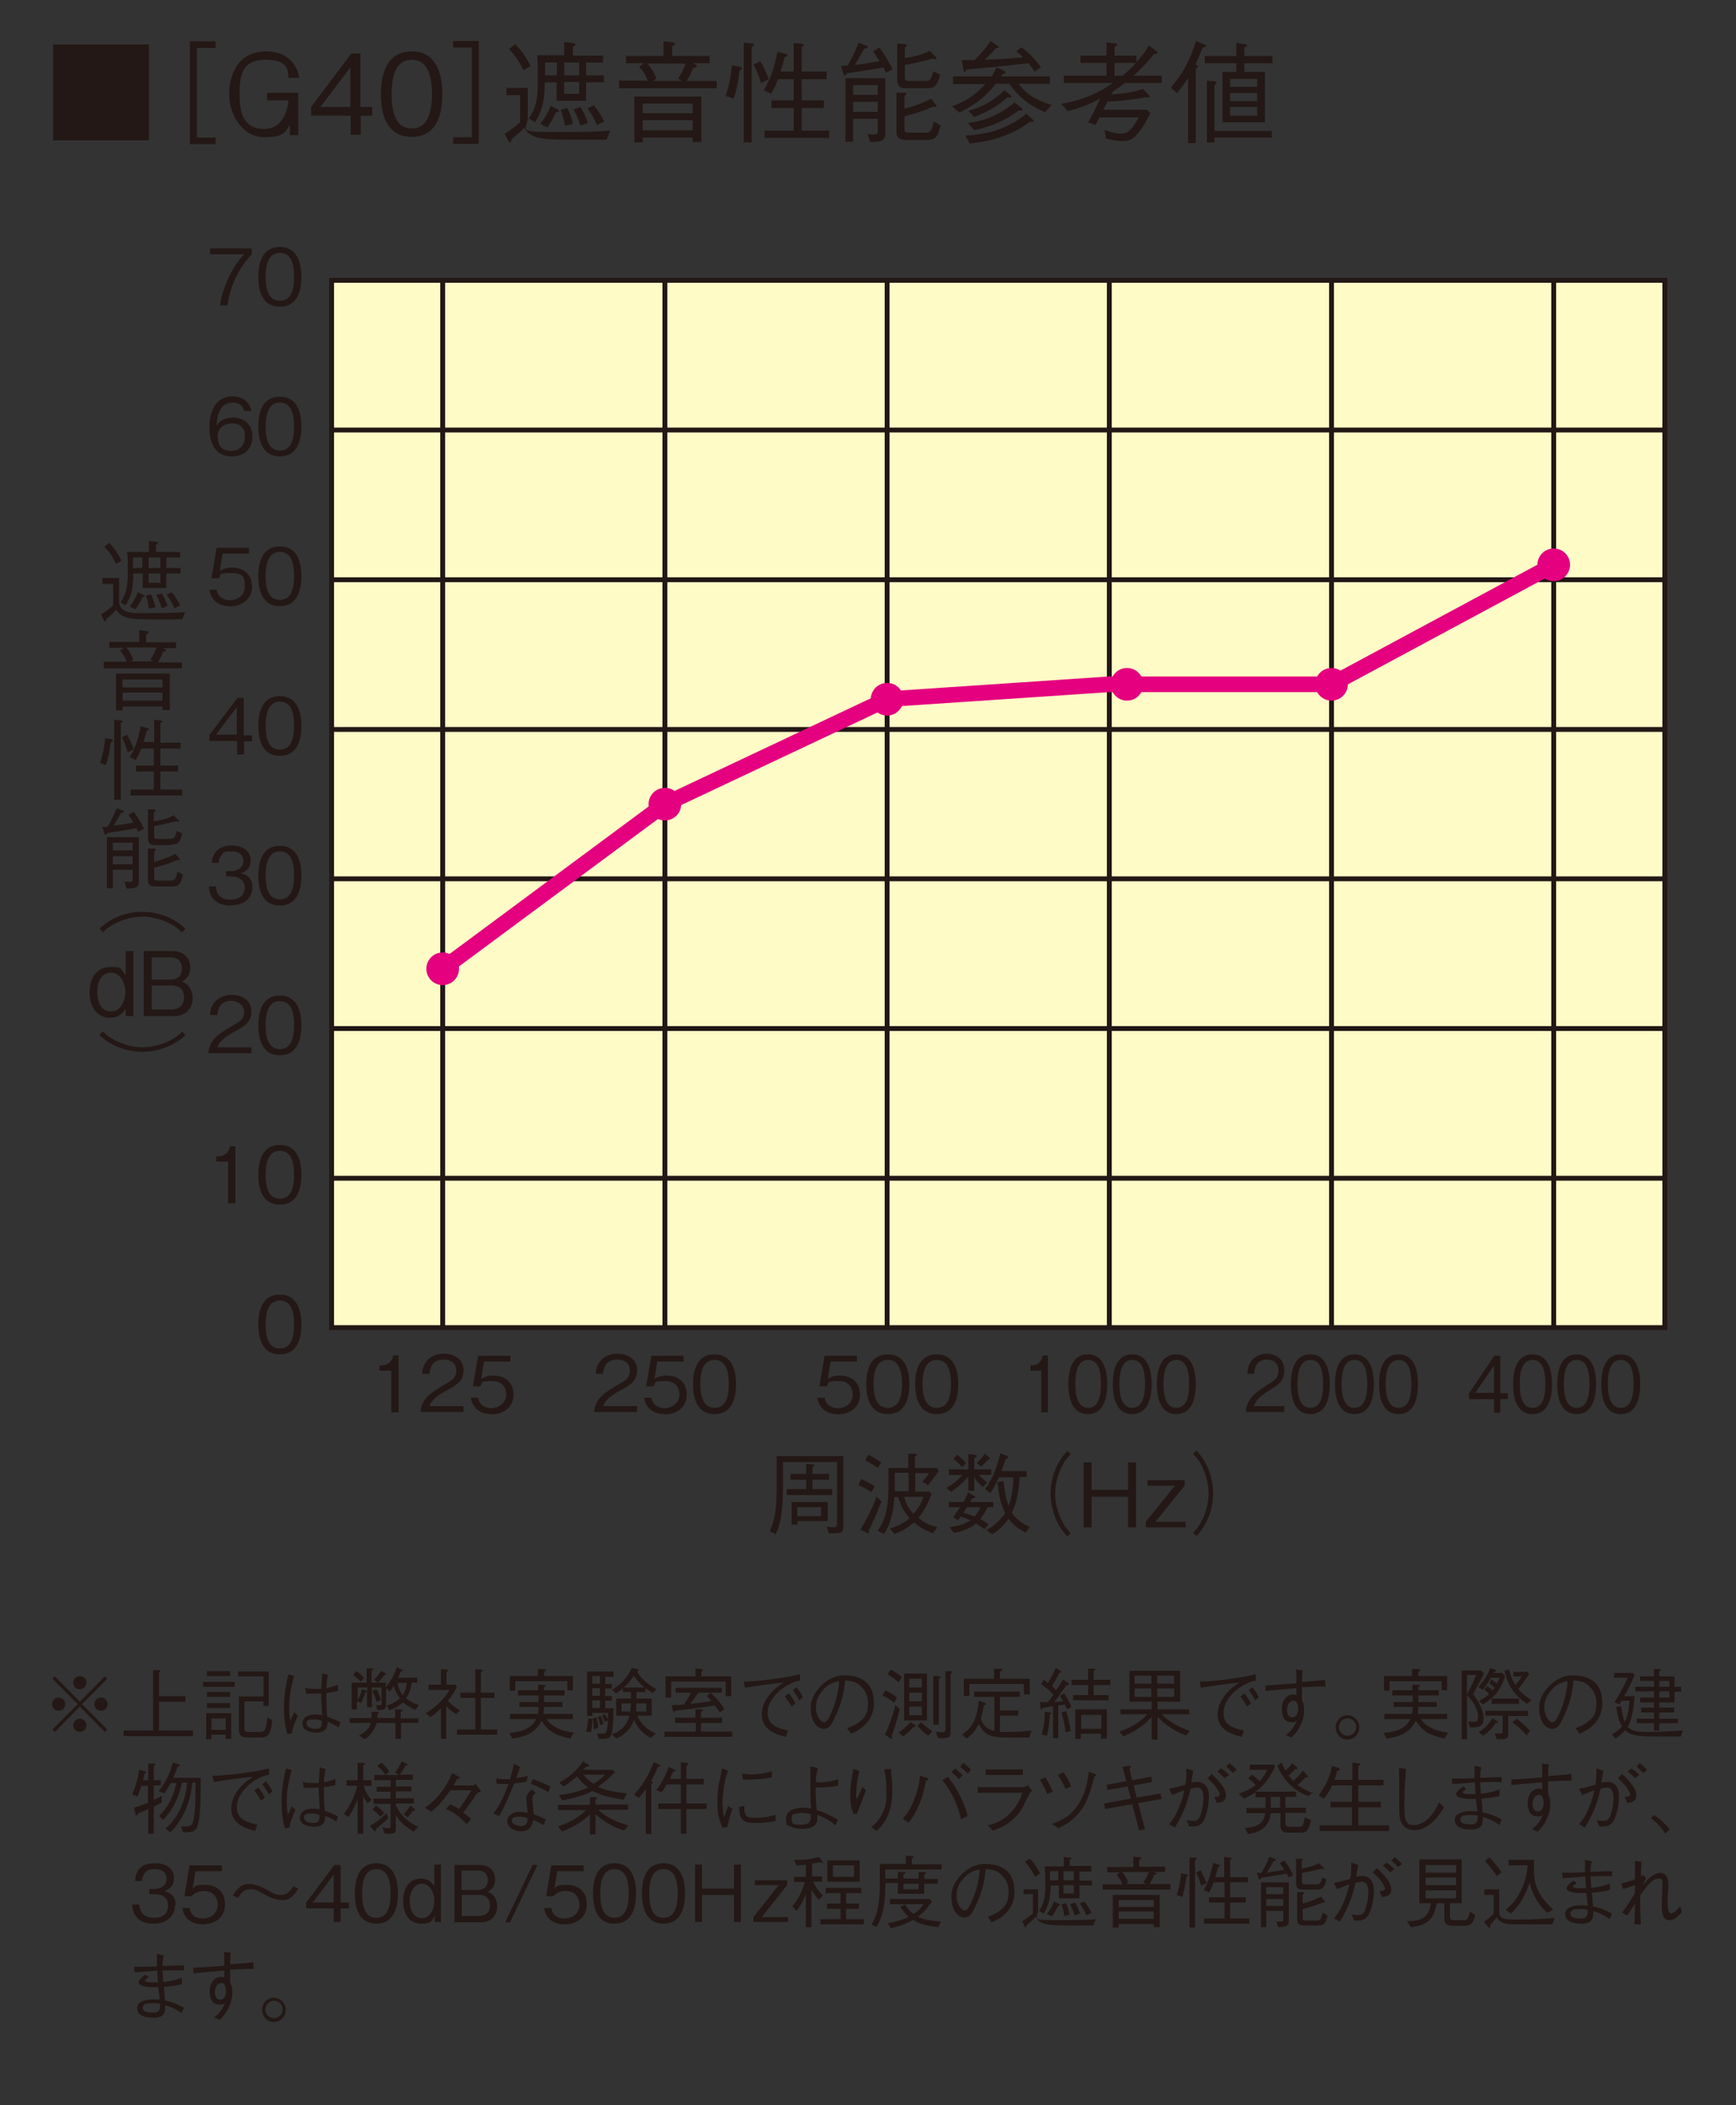 <?xml version="1.0" encoding="UTF-8"?><svg id="_レイヤー_2" xmlns="http://www.w3.org/2000/svg" xmlns:xlink="http://www.w3.org/1999/xlink" viewBox="0 0 500 606"><rect x="0" y="0" width="500" height="606" fill="#333333" stroke="none"/><defs><style>.cls-1,.cls-2,.cls-3{fill:none;}.cls-4{fill:#e4007f;}.cls-5{fill:#231815;}.cls-2{stroke:#231815;stroke-width:1.4px;}.cls-2,.cls-3{stroke-miterlimit:10;}.cls-6{fill:#e5e8f0;}.cls-7{clip-path:url(#clippath);}.cls-8{fill:#fffbc7;}.cls-3{stroke:#e4007f;stroke-linecap:round;stroke-width:4.5px;}</style><clipPath id="clippath"><rect class="cls-1" x="12.1" y="56.9" width="478.7" height="392.6"/></clipPath></defs><g id="_レイヤー_1-2"><rect class="cls-1" width="500" height="606"/><path class="cls-5" d="M347.3,13.2c0-.2-.2-.3-.4-.4l-2.4-1c-2,6-3.7,9.2-7.3,13.4l1.8,1.6c1.4-1.7,2.6-3.4,3.2-4.4v18.8h2.2v-21.3c.5-.5.6-.6.6-.8,0-.3-.3-.4-.7-.5.7-1.5,1.4-3.3,2.1-4.9.2,0,1-.2,1-.5M366.3,39.7v-2h-16.5v-13.2c.4-.3.6-.5.6-.7s-.2-.3-.5-.4l-2.3-.2v17.8h2.2v-1.4h16.5ZM362.1,33.3h-7.8v-2.5h7.8v2.5ZM362.1,25h-7.8v-2.3h7.8v2.3ZM362.1,29.1h-7.8v-2.3h7.8v2.3ZM366.5,18.2v-2.1h-8.1v-2.4c.5-.2.8-.4.8-.6s-.2-.3-.9-.4l-2.2-.4v3.8h-9.1v2.1h9.1v2.5h-4v14.5h12.2v-14.5h-5.9v-2.5h8.1ZM327.2,18.1c-1.2,1.3-1.9,2-3.9,3.7h-2.3v-3.7h6.2ZM334.6,23.9v-2.1h-8.1c1.3-1.3,3.7-3.4,5.9-6.3.6,0,1,0,1-.3s0-.3-.4-.5l-2.1-1.6c-.7,1.3-1.6,2.6-3.6,4.8v-1.9h-6.3v-2.5c.4-.3.8-.4.8-.6s0-.3-.6-.4l-2.5-.3v3.8h-7.5v2.1h7.5v3.7h-12.3v2.1h14.1c-3.1,2.2-7.5,4.7-14.8,6l1.8,2.1c3.6-.9,6.4-2,9.3-3.6-1.1,2.6-1.9,4.2-3.4,6.8l2.1.8c.4-.7.6-1.2,1.2-2.2h11.3c-1.6,2.9-3,4.7-5,4.7s-4.3-.9-4.8-1.1l.3,2.5c.7.2,2.9.7,4.8.7s3.1-.4,4.9-2.8c1.6-2,2.5-4.1,3.1-5.2l-.9-1h-12.6c.2-.4.6-1.1,1.2-2.4,2.7,0,5.9-.3,11.1-1.2.4,0,.4.1.6.1s.4,0,.4-.3-.2-.5-.4-.7l-1.6-1.5c-.5.2-1.7.7-4.4,1.1-2.2.3-3.7.4-4.6.5l.5-.9c.6-.4,1.3-.8,3.4-2.4h10.7ZM280.6,37.5c6.2-1.4,9.7-3.4,12.8-5.7.5,0,.6,0,.7,0,.2,0,.4,0,.4-.3s0-.3-.4-.5l-1.9-1.5c-.8.7-2.8,2.3-5.9,3.8-3.5,1.6-6.2,1.9-7.5,2.1l1.8,2.1ZM279.3,41.3c3.2-.3,6.4-.9,9.4-2,2.8-1,5.5-2.4,7.9-4.2.2,0,.5,0,.7,0s.4,0,.4-.3-.1-.3-.3-.4l-1.8-1.7c-4.9,4.2-11.1,6.1-17.6,6.3l1.2,2.1ZM274.5,22.1v2.1h9.3c-2.9,3.2-5.9,5.1-9.6,6.4l2.1,1.8c6-2.9,8.8-6.1,10.5-8.3h3.9c3.4,5,7.5,7,10.3,8.2l1.9-2.1c-2.8-.8-6.9-2.4-9.5-6.1h9v-2.1h-14.1c.3-.4.4-.5.5-.7.5,0,.8-.1.8-.4s-.4-.5-.6-.6l-2-.9c-.5,1.1-.8,1.7-1.4,2.6h-10.9ZM280.5,33.7c4.8-1.8,7.6-3.8,9.7-5.7.5,0,.5.1.7.1.2,0,.4,0,.4-.3s-.1-.3-.4-.5l-1.6-1.3c-4.2,4-8,5.3-10.4,5.9l1.7,1.8ZM277.5,20c0,.4,0,.6.4.6s.2,0,.4-.6c6-.5,12-1.1,17.9-1.8.8,1,1.2,1.5,1.8,2.5l1.8-1.4c-1.4-1.9-2.8-3.5-5.6-5.7l-1.5,1.2c.9.7,1.2,1,2,1.7-3.3.3-7.2.6-11.1.7,1.1-1,2.1-2,3.3-3.4.2,0,.4,0,.5,0s.3,0,.3-.2-.2-.3-.4-.4l-2-1.4c-1.3,2-2.9,3.8-4.6,5.5-.5,0-3.5,0-3.7,0l.5,2.7ZM271,36.1l-2.1-1.1c-.5,3.2-1.4,3.2-2.5,3.2h-4.1c-1.3,0-1.8,0-1.8-1.2v-3.5c2.6-.7,5.1-1.4,8.3-2.8.4,0,.5.1.6.1s.3,0,.3-.3,0-.2-.2-.4l-1.3-1.7c-2.4,1.3-5,2.2-7.7,2.9v-3.7c.3-.2.6-.4.6-.6s-.3-.3-.6-.3h-2.3c0,0,0,11.2,0,11.2,0,2.1,1.2,2.4,3.1,2.4h5.4c2.6,0,3.3-.5,4.2-4.2M257,19.8c-1-2-1.9-3.6-3.7-6.1l-1.8,1.1c.4.6.9,1.3,1.8,2.8-3.3.6-5,.9-7.1,1.1.9-1.5,2.1-3.6,2.7-4.7.5,0,1-.2,1-.5s-.4-.4-.5-.4l-2.1-.8c-1.2,2.9-1.6,3.8-3.2,6.6-.6,0-.9,0-1.9.1l.7,2.2c.2.5.3.6.4.6.2,0,.4-.3.6-.7,4.8-.7,7.6-1.1,10.5-1.7.4.6.6,1.2.8,1.5l2-1ZM270.8,21.5l-2-1c-.6,2.7-1.2,2.8-2.4,2.8h-4.3c-1.4,0-1.5-.3-1.5-1.2v-3.4c2.5-.4,5-1,8-1.8.1,0,.5.2.8.2s.3,0,.3-.3-.1-.3-.2-.4l-1.7-1.8c-2.1,1.2-5,1.8-7.2,2.1v-3.1c.2,0,.6-.3.6-.6s-.3-.3-.5-.3l-2.3-.2v10c0,2.6.9,2.9,2.9,2.9h5.4c1.9,0,3,0,4.1-3.9M252.8,32.2h-7.1v-2.9h7.1v2.9ZM252.8,27.3h-7.1v-2.8h7.1v2.8ZM255,37.7v-15.2h-11.5v18.3h2.2v-6.6h7.1v3.4c0,.7,0,1.1-1,1.1s-.8,0-1.9-.1l.7,2.3c4.4,0,4.4-1.1,4.4-3.2M217,18.6c.9,1.6,1.5,3.1,2.2,5.3l2.2-1.1c-.8-2.1-1.5-3.6-2.4-5.2l-1.9,1ZM224.8,20.5c.5-1.5.7-2.2,1.2-4.1.4,0,.8-.2.8-.5s-.2-.3-.6-.4l-2.3-.6c-.9,5-2.3,8.3-3.9,11.1l2.1,1c.7-1.2,1.1-2,2-4.2h4.5v6.1h-6.4v2.2h6.4v6.5h-8.4v2.1h18.6v-2.1h-7.9v-6.5h6.4v-2.2h-6.4v-6.1h7.2v-2.2h-7.2v-7.1c.4-.2.6-.3.6-.5s-.4-.3-.5-.4l-2.4-.2v8.2h-3.7ZM211.3,28.5c.6-1.9,1.2-4,1.7-8.2.7-.3.7-.4.7-.6,0-.3-.5-.4-.7-.5l-2.2-.4c-.4,4.4-1.1,6.7-1.8,8.8l2.2.8ZM214.2,41h2.3V13.5c.3-.2.7-.3.7-.6s-.5-.4-.8-.4l-2.2-.2v28.6ZM197.5,18.3c-.7,1.9-1.3,3-2.2,4.3l1.2.7h-8.4l1-.7c-1.2-2.6-2-3.6-2.7-4.3h11.1ZM206.4,25.5v-2.2h-8.6c.8-1.3,1.2-2.2,1.9-3.8.2,0,1,0,1-.5s-.2-.2-.4-.4l-.7-.4h4.8v-2.1h-10.8v-2.8c.4-.2.8-.4.8-.7s-.4-.3-.6-.4l-2.7-.3v4.2h-10.8v2.1h5.2l-1.4,1c1.1,1.2,1.8,2.2,2.4,4h-8.2v2.2h28ZM199.5,37.5h-14.4v-2.9h14.4v2.9ZM199.5,32.6h-14.4v-2.8h14.4v2.8ZM202,40.9v-13.1h-19.3v13.2h2.4v-1.4h14.4v1.3h2.5ZM174,35c-1-2-1.8-3.3-3-4.7l-1.8.9c1.1,1.5,1.9,2.8,2.7,4.8l2.1-1ZM169.3,35.3c-.7-2.1-1.5-3.4-2.1-4.5l-2,.7c.4.7,1.2,2.2,2,4.7l2.1-.8ZM165,35.7c-.5-2.1-.9-3.2-1.6-4.6l-1.9.5c.5,1.4.9,2.7,1.2,4.6l2.3-.5ZM157.6,36.7c.5-.7,1.6-2.2,2.5-4.4.5,0,.9,0,.9-.4s-.2-.3-.4-.4l-2-1c-1,2.5-1.9,3.8-3,5.1l2,1.1ZM145.9,25.3v2.1h3.9v7.8c-1.8,1.6-3,2.4-4.4,3.3l1,2c.2.4.3.5.5.5s.3,0,.4-.9c1.4-1.1,2.4-1.9,3.7-3.4,1.6,3.3,5.8,3.5,11.6,3.5h12.1l1.1-2.6c-3.4.3-5.3.4-16.4.4s-7.4-.6-7.4-4.4v-8.3h-6ZM152.8,19c-1.5-3-2.8-4.6-4.4-6.3l-1.8,1.4c1.8,1.9,2.9,3.6,4.2,6.1l2-1.2ZM166.8,27h-4.3v-3.4h4.3v3.4ZM160.4,21.7h-3.4v-3.7h3.4v3.7ZM166.8,21.7h-4.3v-3.7h4.3v3.7ZM173.8,16h-8.8v-2.6c.5-.2.7-.3.7-.6s-.2-.3-.6-.4l-2.6-.3v3.8h-7.8c.2,2.5.2,5.1.2,7.6,0,6.4-1.1,8.4-2.6,10.6l1.8,1.1c1.9-3,2.8-5.9,2.8-11.5h3.4v5.3h8.5v-5.3h5.1v-2h-5.1v-3.7h4.9v-2ZM135.9,13.8v25.7h-5.4v1.9h7.4V11.8h-7.4v1.9h5.4ZM124.4,27.1c0,5.4-1.3,9.9-5.8,9.9s-5.8-4.4-5.8-9.9,1.3-9.9,5.8-9.9,5.8,4.5,5.8,9.9M127.4,27.1c0-5.8-1.7-12.3-8.8-12.3s-8.9,6.4-8.9,12.3,1.7,12.3,8.9,12.3,8.8-6.5,8.8-12.3M100.9,30.8h-8.6l8.6-11.4v11.4ZM107.2,33.3v-2.5h-3.4v-15.4h-2.6l-11.6,15.4v2.5h11.4v5.5h2.9v-5.5h3.4ZM86.2,22.4c-.8-4.5-4-7.6-9.5-7.6-8.4,0-10.7,7-10.7,12.4s3.6,12.3,10.1,12.3,6.1-2,7.4-3.5v2.9h2.4v-12.2h-9v2.2h6.2c-.2,1.6-1,8.2-7,8.2s-7.1-4.6-7.1-9.9.5-10,7.6-10,6.2,3.8,6.5,5.2h3ZM56.7,39.5V13.8h5.4v-1.9h-7.4v29.6h7.4v-1.9h-5.4ZM15.3,40.4h27.6V12.8H15.3v27.6Z"/><rect class="cls-6" x="95.6" y="80.7" width="384" height="301.5"/><rect class="cls-8" x="95.6" y="80.7" width="384" height="301.5"/><rect class="cls-2" x="95.5" y="80.7" width="384" height="301.5"/><line class="cls-2" x1="127.5" y1="382.3" x2="127.5" y2="80.7"/><line class="cls-2" x1="191.5" y1="382.3" x2="191.5" y2="80.7"/><line class="cls-2" x1="255.5" y1="382.3" x2="255.5" y2="80.7"/><line class="cls-2" x1="319.5" y1="382.3" x2="319.5" y2="80.7"/><line class="cls-2" x1="383.5" y1="382.3" x2="383.5" y2="80.7"/><line class="cls-2" x1="447.5" y1="382.3" x2="447.5" y2="80.7"/><path class="cls-5" d="M112.7,406.6v-12s-3.4,0-3.4,0v-1.5c1.5,0,3.3-.2,4-2.9h1.5v16.4h-2.1Z"/><path class="cls-5" d="M121.1,406.6c.3-3.9,2.7-5.5,6.8-7.9,2.4-1.4,3.5-2,3.5-4.1,0-2.6-2.1-3.2-3.6-3.2-3.9,0-4,3.3-4.1,4.1h-2.1c0-.9.2-2.5,1.5-3.9,1.5-1.7,3.9-1.9,4.7-1.9,2.3,0,5.7,1.1,5.7,4.8,0,2.9-1.7,4.1-4.7,5.7-4.1,2.2-4.7,3.6-5.1,4.6h9.8v1.7h-12.4Z"/><path class="cls-5" d="M141.5,407.1c-3.5,0-5.4-1.9-5.9-4.7h2.1c.3,1.9,1.9,3,3.8,3s4.3-1.4,4.3-4c0-.8-.3-3.8-4-3.8s-2.6.2-3.5,1.5h-2.1l1.5-8.8h9.3v1.7h-7.6l-.8,5c.6-.4,1.5-1,3.5-1,3.3,0,5.8,1.9,5.8,5.5,0,3.7-3,5.7-6.5,5.7Z"/><path class="cls-5" d="M171.1,406.6c.3-3.9,2.7-5.5,6.8-7.9,2.4-1.4,3.5-2,3.5-4.1,0-2.6-2.1-3.2-3.6-3.2-3.9,0-4,3.2-4.1,4.1h-2.1c0-.9.2-2.5,1.5-3.9,1.5-1.7,3.9-1.9,4.7-1.9,2.3,0,5.7,1.1,5.7,4.8,0,2.9-1.7,4.1-4.7,5.7-4.1,2.2-4.7,3.6-5.1,4.6h9.8v1.7h-12.4Z"/><path class="cls-5" d="M191.4,407.1c-3.5,0-5.4-1.9-5.9-4.7h2.1c.3,1.9,1.9,3,3.8,3s4.3-1.4,4.3-4c0-.8-.3-3.8-4-3.8s-2.6.2-3.5,1.5h-2.1l1.5-8.8h9.3v1.7h-7.6s-.8,5-.8,5c.6-.4,1.5-1,3.5-1,3.3,0,5.8,1.9,5.8,5.5,0,3.7-3,5.7-6.5,5.7Z"/><path class="cls-5" d="M205.8,407.1c-5,0-6.2-4.5-6.2-8.6s1.2-8.6,6.2-8.6,6.2,4.5,6.2,8.6-1.2,8.6-6.2,8.6ZM205.8,391.5c-3.2,0-4.1,3.3-4.1,6.9s.9,6.9,4.1,6.9,4.1-3.1,4.1-6.9-.9-6.9-4.1-6.9Z"/><path class="cls-5" d="M241.3,407.1c-3.5,0-5.4-1.9-5.9-4.7h2.1c.3,1.9,1.9,3,3.8,3,2.3,0,4.3-1.4,4.3-4,0-.8-.3-3.8-4-3.8s-2.6.2-3.5,1.5h-2.1l1.5-8.8h9.3v1.7h-7.6s-.8,5-.8,5c.6-.4,1.5-1,3.5-1,3.3,0,5.8,1.9,5.8,5.5,0,3.7-3,5.7-6.5,5.7Z"/><path class="cls-5" d="M255.7,407.1c-5,0-6.2-4.5-6.2-8.6s1.2-8.6,6.2-8.6,6.2,4.5,6.2,8.6-1.2,8.6-6.2,8.6ZM255.7,391.5c-3.2,0-4.1,3.3-4.1,6.9s.9,6.9,4.1,6.9,4.1-3.1,4.1-6.9-.9-6.9-4.1-6.9Z"/><path class="cls-5" d="M269.8,407.1c-5,0-6.2-4.5-6.2-8.6s1.2-8.6,6.2-8.6,6.2,4.5,6.2,8.6-1.2,8.6-6.2,8.6ZM269.8,391.5c-3.2,0-4.1,3.3-4.1,6.9s.9,6.9,4.1,6.9,4.1-3.1,4.1-6.9-.9-6.9-4.1-6.9Z"/><path class="cls-5" d="M299.9,406.6v-12s-3.1,0-3.1,0v-1.5c1.3,0,2.9-.2,3.6-2.9h1.4v16.4h-1.9Z"/><path class="cls-5" d="M313.3,407.1c-4.5,0-5.6-4.5-5.6-8.6s1.1-8.6,5.6-8.6,5.6,4.5,5.6,8.6-1.1,8.6-5.6,8.6ZM313.4,391.5c-2.9,0-3.7,3.3-3.7,6.9s.8,6.9,3.7,6.9,3.7-3.1,3.7-6.9-.8-6.9-3.7-6.9Z"/><path class="cls-5" d="M326.1,407.1c-4.5,0-5.6-4.5-5.6-8.6s1.1-8.6,5.6-8.6c4.5,0,5.6,4.6,5.6,8.6s-1.1,8.6-5.6,8.6ZM326.1,391.5c-2.9,0-3.7,3.3-3.7,6.9s.8,6.9,3.7,6.9c2.8,0,3.7-3.1,3.7-6.9s-.8-6.9-3.7-6.9Z"/><path class="cls-5" d="M338.8,407.1c-4.5,0-5.6-4.5-5.6-8.6s1.1-8.6,5.6-8.6,5.6,4.5,5.6,8.6-1.1,8.6-5.6,8.6ZM338.8,391.5c-2.9,0-3.7,3.3-3.7,6.9s.8,6.9,3.7,6.9,3.7-3.1,3.7-6.9-.8-6.9-3.7-6.9Z"/><path class="cls-5" d="M358.8,406.6c.3-3.9,2.5-5.5,6.2-7.9,2.2-1.4,3.2-2,3.2-4.1,0-2.6-1.9-3.2-3.3-3.2-3.5,0-3.6,3.3-3.7,4.1h-1.9c0-.9.1-2.5,1.3-3.9,1.4-1.7,3.5-1.9,4.2-1.9,2.1,0,5.1,1.1,5.1,4.8,0,2.9-1.5,4.1-4.2,5.7-3.7,2.2-4.2,3.6-4.6,4.6h8.8v1.7h-11.2Z"/><path class="cls-5" d="M377.4,407.1c-4.5,0-5.6-4.5-5.6-8.6s1.1-8.6,5.6-8.6,5.6,4.5,5.6,8.6-1.1,8.6-5.6,8.6ZM377.4,391.5c-2.9,0-3.7,3.3-3.7,6.9s.8,6.9,3.7,6.9,3.7-3.1,3.7-6.9-.8-6.9-3.7-6.9Z"/><path class="cls-5" d="M390.1,407.1c-4.5,0-5.6-4.5-5.6-8.6s1.1-8.6,5.6-8.6c4.5,0,5.6,4.6,5.6,8.6s-1.1,8.6-5.6,8.6ZM390.1,391.5c-2.9,0-3.7,3.3-3.7,6.9s.8,6.9,3.7,6.9,3.7-3.1,3.7-6.9-.8-6.9-3.7-6.9Z"/><path class="cls-5" d="M402.8,407.1c-4.5,0-5.6-4.5-5.6-8.6s1.1-8.6,5.6-8.6,5.6,4.5,5.6,8.6-1.1,8.6-5.6,8.6ZM402.8,391.5c-2.9,0-3.7,3.3-3.7,6.9s.8,6.9,3.7,6.9,3.7-3.1,3.7-6.9-.8-6.9-3.7-6.9Z"/><path class="cls-5" d="M432.1,402.8v3.9h-1.8v-3.9s-7.2,0-7.2,0v-1.7l7.3-10.8h1.7v10.8s2.2,0,2.2,0v1.7h-2.2ZM430.3,393.1l-5.4,7.9h5.4v-7.9Z"/><path class="cls-5" d="M441.4,407.1c-4.5,0-5.6-4.5-5.6-8.6s1.1-8.6,5.6-8.6c4.5,0,5.6,4.5,5.6,8.6s-1.1,8.6-5.6,8.6ZM441.4,391.5c-2.9,0-3.7,3.3-3.7,6.9s.8,6.9,3.7,6.9,3.7-3.1,3.7-6.9-.8-6.9-3.7-6.9Z"/><path class="cls-5" d="M454.1,407.1c-4.5,0-5.6-4.5-5.6-8.6s1.1-8.6,5.6-8.6,5.6,4.6,5.6,8.6-1.1,8.6-5.6,8.6ZM454.1,391.5c-2.9,0-3.7,3.3-3.7,6.9s.8,6.9,3.7,6.9,3.7-3.1,3.7-6.9-.8-6.9-3.7-6.9Z"/><path class="cls-5" d="M466.8,407.1c-4.5,0-5.6-4.5-5.6-8.6s1.1-8.6,5.6-8.6,5.6,4.5,5.6,8.6-1.1,8.6-5.6,8.6ZM466.8,391.5c-2.9,0-3.7,3.3-3.7,6.9s.8,6.9,3.7,6.9,3.7-3.1,3.7-6.9-.8-6.9-3.7-6.9Z"/><path class="cls-5" d="M80.6,389.9c-5,0-6.2-4.5-6.2-8.6,0-4.1,1.2-8.6,6.2-8.6s6.2,4.5,6.2,8.6c0,4.1-1.2,8.6-6.2,8.6ZM80.6,374.4c-3.2,0-4.1,3.3-4.1,6.9,0,3.8.9,6.9,4.1,6.9s4.1-3.1,4.1-6.9c0-3.8-.9-6.9-4.1-6.9Z"/><path class="cls-5" d="M65.7,346.4v-12s-3.4,0-3.4,0v-1.5c1.5,0,3.3-.2,4-2.9h1.5v16.4h-2.1Z"/><path class="cls-5" d="M80.6,346.8c-5,0-6.2-4.5-6.2-8.6,0-4.1,1.2-8.6,6.2-8.6s6.2,4.5,6.2,8.6c0,4.1-1.2,8.6-6.2,8.6ZM80.6,331.3c-3.2,0-4.1,3.3-4.1,6.9,0,3.8.9,6.9,4.1,6.9s4.1-3.1,4.1-6.9c0-3.8-.9-6.9-4.1-6.9Z"/><path class="cls-5" d="M60,303.3c.3-3.9,2.7-5.5,6.8-7.9,2.4-1.4,3.5-2,3.5-4.1s-2.1-3.2-3.6-3.2c-3.9,0-4,3.2-4.1,4.1h-2.1c0-.9.2-2.5,1.5-3.9,1.5-1.7,3.9-1.9,4.7-1.9,2.3,0,5.7,1.1,5.7,4.8,0,2.9-1.7,4.1-4.7,5.7-4.1,2.2-4.7,3.6-5.1,4.6h9.8v1.7h-12.4Z"/><path class="cls-5" d="M80.6,303.8c-5,0-6.2-4.5-6.2-8.6,0-4.1,1.2-8.6,6.2-8.6s6.2,4.5,6.2,8.6c0,4.1-1.2,8.6-6.2,8.6ZM80.6,288.2c-3.2,0-4.1,3.3-4.1,6.9,0,3.8.9,6.9,4.1,6.9s4.1-3.1,4.1-6.9c0-3.8-.9-6.9-4.1-6.9Z"/><path class="cls-5" d="M66.4,260.7c-1.9,0-3.9-.5-5.2-2.2-.9-1.3-1-2.4-1-3.3h2c0,.9.3,3.8,4.2,3.8,2.8,0,4.1-1.6,4.1-3.6s-2-3.1-3.7-3.1h-1.7v-1.5h1.5c1.3,0,3.5-.7,3.5-2.9,0-1.3-.7-2.8-3.4-2.8s-2.2.3-2.9,1.1c-.7.8-.8,1.6-.8,2.2h-2c.3-4,3.3-5,5.8-5,3.3,0,5.4,1.8,5.4,4.3,0,2.8-2.2,3.5-2.8,3.7.9.2,3.3.9,3.3,4s-2.3,5.2-6.2,5.2Z"/><path class="cls-5" d="M80.6,260.7c-5,0-6.2-4.5-6.2-8.6,0-4.1,1.2-8.6,6.2-8.6s6.2,4.5,6.2,8.6c0,4.1-1.2,8.6-6.2,8.6ZM80.6,245.1c-3.2,0-4.1,3.3-4.1,6.9,0,3.8.9,6.9,4.1,6.9s4.1-3.1,4.1-6.9c0-3.8-.9-6.9-4.1-6.9Z"/><path class="cls-5" d="M70.3,213.3v3.9h-2v-3.9s-8,0-8,0v-1.7l8.1-10.7h1.8v10.8s2.4,0,2.4,0v1.7h-2.4ZM68.2,203.6l-6,7.9h6s0-7.9,0-7.9Z"/><path class="cls-5" d="M80.6,217.6c-5,0-6.2-4.5-6.2-8.6,0-4.1,1.2-8.6,6.2-8.6s6.2,4.5,6.2,8.6c0,4.1-1.2,8.6-6.2,8.6ZM80.6,202c-3.2,0-4.1,3.3-4.1,6.9,0,3.8.9,6.9,4.1,6.9s4.1-3.1,4.1-6.9c0-3.8-.9-6.9-4.1-6.9Z"/><path class="cls-5" d="M66.2,174.5c-3.5,0-5.4-1.9-5.9-4.7h2.1c.3,1.9,1.9,3,3.8,3,2.3,0,4.3-1.4,4.3-4s-.3-3.8-4-3.8-2.6.2-3.5,1.5h-2.1l1.5-8.8h9.3v1.7h-7.6s-.8,5-.8,5c.6-.4,1.5-1,3.5-1,3.3,0,5.8,1.9,5.8,5.5s-3,5.7-6.5,5.7Z"/><path class="cls-5" d="M80.6,174.5c-5,0-6.2-4.5-6.2-8.6,0-4.1,1.2-8.6,6.2-8.6s6.2,4.5,6.2,8.6c0,4.1-1.2,8.6-6.2,8.6ZM80.6,158.9c-3.2,0-4.1,3.3-4.1,6.9,0,3.8.9,6.9,4.1,6.9s4.1-3.1,4.1-6.9c0-3.8-.9-6.9-4.1-6.9Z"/><path class="cls-5" d="M66.7,131.4c-5.6,0-6.4-5.4-6.4-8.3,0-5.8,2.6-9,6.7-9,2.1,0,4.8,1,5.4,4.2h-2.1c-.2-.6-.6-2.4-3.3-2.4-4.3,0-4.5,4.9-4.6,6.6.8-1.2,2.2-2.3,4.7-2.3,2.9,0,5.6,1.8,5.6,5.4s-2.3,5.8-5.9,5.8ZM69.8,123.1c-.7-.9-1.9-1.2-3-1.2-2.1,0-4.1,1.2-4.1,3.7s.9,4.2,3.9,4.2c2.3,0,3.9-1.5,3.9-4s-.2-1.8-.8-2.7Z"/><path class="cls-5" d="M80.6,131.4c-5,0-6.2-4.5-6.2-8.6s1.2-8.6,6.2-8.6,6.2,4.5,6.2,8.6-1.2,8.6-6.2,8.6ZM80.6,115.9c-3.2,0-4.1,3.3-4.1,6.9s.9,6.9,4.1,6.9,4.1-3.1,4.1-6.9-.9-6.9-4.1-6.9Z"/><path class="cls-5" d="M65.5,87.9h-2.1c.3-2.8,1.3-5.4,2.4-7.9,1.6-3.4,2.9-5,4.5-6.8h-9.8v-1.7h12v1.7c-3.8,4-6.2,9.2-7,14.7Z"/><path class="cls-5" d="M80.6,88.3c-5,0-6.2-4.5-6.2-8.6s1.2-8.6,6.2-8.6,6.2,4.5,6.2,8.6-1.2,8.6-6.2,8.6ZM80.6,72.8c-3.2,0-4.1,3.3-4.1,6.9s.9,6.9,4.1,6.9,4.1-3.1,4.1-6.9-.9-6.9-4.1-6.9Z"/><line class="cls-2" x1="95.5" y1="339.2" x2="479.5" y2="339.2"/><line class="cls-2" x1="95.5" y1="296.1" x2="479.5" y2="296.1"/><line class="cls-2" x1="95.5" y1="253" x2="479.5" y2="253"/><line class="cls-2" x1="95.5" y1="210" x2="479.5" y2="210"/><line class="cls-2" x1="95.5" y1="166.9" x2="479.5" y2="166.9"/><line class="cls-2" x1="95.5" y1="123.8" x2="479.5" y2="123.8"/><path class="cls-5" d="M52.4,268.4c-1.1-1-1.7-1.6-3.1-2.3-2.5-1.4-5.5-2.2-8.3-2.2s-5.7.8-8.3,2.2c-1.4.7-2,1.3-3.1,2.3l-.9-1.1c1.1-1,1.8-1.6,3.2-2.4,2.8-1.6,6-2.4,9.1-2.4s6.3.8,9.1,2.4c1.4.8,2.1,1.4,3.3,2.4l-.9,1.1Z"/><path class="cls-5" d="M39.9,239.6c-.2-.3-.4-.7-.6-1.2-2.4.5-4.6.8-8.4,1.4-.2.3-.3.5-.5.5s-.2,0-.4-.5l-.5-1.7c.7,0,1,0,1.5-.1,1.3-2.3,1.6-2.9,2.6-5.3l1.7.6c.2,0,.4.2.4.3,0,.3-.4.4-.8.4-.5.9-1.5,2.5-2.2,3.7,1.7-.2,3.1-.4,5.7-.9-.7-1.2-1.1-1.7-1.4-2.2l1.5-.9c1.5,2,2.2,3.3,3,4.9l-1.6.8ZM36.4,255.7l-.5-1.9c.8,0,1.1.1,1.5.1.8,0,.8-.3.8-.8v-2.7h-5.7v5.3h-1.7v-14.7h9.2v12.2c0,1.7,0,2.6-3.5,2.6ZM38.2,242.6h-5.7v2.2h5.7v-2.2ZM38.2,246.5h-5.7v2.3h5.7v-2.3ZM49.4,243.3h-4.4c-1.6,0-2.4-.2-2.4-2.3v-8h1.8c.2.1.4.2.4.4s-.3.4-.5.5v2.5c1.8-.2,4.1-.7,5.7-1.7l1.4,1.4c0,0,.2.2.2.3s-.2.2-.2.2c-.2,0-.5-.1-.6-.2-2.4.6-4.4,1.1-6.4,1.4v2.7c0,.8,0,1,1.2,1h3.4c.9,0,1.4-.1,1.9-2.3l1.6.8c-.8,3.1-1.7,3.1-3.3,3.1ZM49.4,255.2h-4.3c-1.5,0-2.5-.2-2.5-1.9v-9h1.8c.3,0,.5.1.5.3s-.2.4-.5.5v3c2.1-.6,4.2-1.2,6.1-2.3l1.1,1.3c.2.2.2.3.2.4,0,.2-.2.2-.3.2,0,0-.1,0-.5-.1-2.5,1.1-4.6,1.7-6.6,2.2v2.8c0,.9.4.9,1.4.9h3.3c.8,0,1.6,0,2-2.6l1.6.9c-.7,3-1.3,3.4-3.3,3.4Z"/><path class="cls-5" d="M28.8,219.6c.6-1.7,1.1-3.5,1.5-7.1l1.7.3c.1,0,.5.1.5.4s0,.2-.6.5c-.4,3.4-.9,5.1-1.4,6.6l-1.8-.7ZM32.9,207.2l1.8.2c.2,0,.6,0,.6.3s-.3.3-.5.5v22h-1.9v-22.9ZM36.6,211.5c.7,1.3,1.3,2.5,1.9,4.2l-1.7.9c-.6-1.8-1-3-1.7-4.3l1.5-.8ZM44.4,213.7v-6.5l1.9.2c.1,0,.4,0,.4.3s-.2.3-.5.4v5.7h5.8v1.7h-5.8v4.9h5.1v1.7h-5.1v5.2h6.3v1.7h-14.9v-1.7h6.7v-5.2h-5.1v-1.7h5.1v-4.9h-3.6c-.7,1.7-1.1,2.4-1.6,3.3l-1.7-.8c1.3-2.3,2.4-4.9,3.1-8.9l1.9.5c.3.1.5.1.5.3s-.4.4-.6.4c-.4,1.5-.6,2.1-1,3.3h3Z"/><path class="cls-5" d="M29.9,192.2v-1.7h6.6c-.5-1.4-1.1-2.3-1.9-3.2l1.1-.8h-4.2v-1.7h8.6v-3.4l2.2.3c.2,0,.5,0,.5.3s-.4.4-.7.6v2.3h8.6v1.7h-3.8l.6.3c.2.1.3.2.3.3,0,.3-.7.4-.8.4-.5,1.3-.9,2-1.5,3.1h6.9v1.7h-22.4ZM46.8,204.5v-1.1h-11.5v1.1h-1.9v-10.6h15.5v10.5h-2ZM46.8,195.6h-11.5v2.3h11.5v-2.3ZM46.8,199.4h-11.5v2.3h11.5v-2.3ZM36.3,186.4c.6.6,1.2,1.4,2.1,3.5l-.8.5h6.7l-1-.5c.7-1,1.3-2,1.8-3.5h-8.9Z"/><path class="cls-5" d="M34.3,166.4v6.6c0,3,2.6,3.5,5.9,3.5,8.9,0,10.5-.1,13.1-.3l-.8,2.1h-9.7c-4.6,0-7.9-.2-9.3-2.8-1,1.2-1.8,1.9-2.9,2.7-.1.7-.2.7-.3.7s-.3-.1-.4-.4l-.8-1.6c1.1-.7,2.1-1.4,3.5-2.6v-6.2h-3.1v-1.7h4.8ZM33.4,162.3c-1-2.1-1.9-3.4-3.4-4.9l1.5-1.1c1.3,1.4,2.3,2.7,3.5,5.1l-1.6,1ZM51.8,160.5h-3.9v3h4.1v1.6h-4.1v4.2h-6.8v-4.2h-2.7c0,4.5-.7,6.8-2.3,9.2l-1.4-.9c1.2-1.8,2.1-3.4,2.1-8.5s0-4.1-.2-6h6.3v-3.1l2.1.2c.4,0,.5.1.5.3s-.2.3-.6.5v2.1h7v1.6ZM37.3,174.6c.9-1,1.6-2.1,2.4-4.1l1.6.8c.2,0,.4.2.4.3,0,.2-.3.3-.7.3-.7,1.8-1.6,2.9-2,3.5l-1.6-.8ZM41,160.5h-2.7v3h2.7v-3ZM42.9,175.2c-.2-1.5-.5-2.6-.9-3.7l1.5-.4c.5,1.1.8,2,1.3,3.7l-1.8.4ZM46.2,160.5h-3.4v3h3.4v-3ZM46.2,165.1h-3.4v2.7h3.4v-2.7ZM46.6,175.1c-.6-2-1.3-3.2-1.6-3.8l1.6-.5c.5.9,1.1,2,1.7,3.6l-1.6.7ZM50.2,175c-.7-1.6-1.3-2.6-2.2-3.8l1.5-.7c1,1.2,1.6,2.2,2.4,3.8l-1.7.8Z"/><path class="cls-5" d="M36.2,292.5v-2.1c-1.1,1.9-2.9,2.6-4.5,2.6-3.2,0-5.9-2.4-5.9-7.3s2.7-7.3,5.9-7.3,2.9,0,4.5,2.5v-7.1h2.2v18.7h-2.1ZM32,280c-2.5,0-4,2.3-4,5.4s1.1,5.8,4,5.8,4.1-3.3,4.1-5.7-1.4-5.5-4.1-5.5Z"/><path class="cls-5" d="M50.1,292.5h-8.7v-18.7h8.2c3.7,0,5.2,2.4,5.2,4.8s-1.5,3.5-2.4,4c.7.3,1.4.6,2.2,1.7.6.9.9,2.1.9,3,0,2.5-1.5,5.2-5.4,5.2ZM49.1,275.6h-5.4v6.4h5.4c2.1,0,3.3-1.1,3.3-3.2s-1.3-3.2-3.3-3.2ZM49.3,283.7h-5.6v6.9h5.6c2,0,3.7-1,3.7-3.5s-1.6-3.4-3.7-3.4Z"/><path class="cls-5" d="M29.7,297c1.1,1,1.7,1.6,3.1,2.3,2.5,1.4,5.5,2.2,8.3,2.2s5.7-.8,8.3-2.2c1.4-.7,2-1.3,3.1-2.3l.9,1c-1.1,1-1.8,1.6-3.3,2.4-2.8,1.6-6,2.4-9.1,2.4s-6.3-.8-9.1-2.4c-1.4-.8-2.1-1.4-3.3-2.4l.9-1Z"/><path class="cls-5" d="M242.9,439.2c0,1.3-.3,1.8-.8,2-.5.2-.8.2-3.4.2l-.6-1.9c.4,0,1.3.2,1.9.2s1.1-.2,1.1-1.2v-17.6h-15.6v7.2c0,7.5-.8,10.9-2.1,13.6l-1.7-.9c1.6-3.3,2-7.2,2-12.7v-8.9h19.2v20ZM232.1,421.4l2,.2c.1,0,.4,0,.4.3s-.2.3-.5.5v1.9h4.8v1.7h-4.8v2.7h5.7v1.7h-13.1v-1.7h5.6v-2.7h-4.5v-1.7h4.5v-2.8ZM229.7,438v.9h-1.7v-6.5h10.4v5.5h-8.7ZM236.5,433.9h-6.9v2.6h6.9v-2.6Z"/><path class="cls-5" d="M251.1,429.6c-2-1.2-3-1.7-3.9-2.1l.8-1.7c1.7.7,2.9,1.4,3.9,2.1l-.9,1.6ZM250.2,440.4c0,.1.1.4.1.7s-.1.3-.2.3-.3-.1-.4-.1l-1.9-1c1.9-2.9,3.4-6.1,4.7-9.4l1.4,1.3c-1.6,4.2-2.9,6.8-3.6,8.3ZM252.9,422.6c-1-.6-2.2-1.4-3.7-2.2l.9-1.6c1.4.7,2.4,1.3,3.7,2.2l-.9,1.5ZM267.2,427.5l-1.5-.9c.9-1.1,1.5-1.9,1.9-2.5h-4v5.3h4l.7.7c-1.1,2.9-2,4.7-3.8,6.9,1.4,1.1,2.8,2.1,5.5,2.6l-1.3,1.8c-2.2-.8-3.6-1.6-5.5-3.1-1.6,1.4-3.1,2.4-5.6,3.3l-1.3-1.6c2.2-.6,3.7-1.3,5.7-2.9-1.6-1.9-2.5-3.4-3.3-6.1h-1.1c-.2,2.7-.6,7.1-3,10.6l-1.8-.9c1.9-2.8,3.1-5.7,3.1-13.2s0-3.9-.2-4.9h5.9v-4.1h2c.4.1.5.3.5.4,0,.2-.5.5-.6.5v3.2h6.3l.6.9c-.5.7-2.7,3.6-3.2,4.2ZM261.6,424h-3.9c0,2.5,0,2.8,0,5.3h4v-5.3ZM260.4,430.9c.6,2.3,1.4,3.5,2.7,4.9,1.6-1.8,2.2-3.1,2.9-4.9h-5.6Z"/><path class="cls-5" d="M281.9,424.5c.3.4.7.9,2.4,2.3l-1.2,1.3c-1.4-1.1-2.1-2.2-2.5-2.9v4h-1.7v-4.1c-1.9,2.1-3.4,3.3-5,4.4l-1.3-1.2c2.3-1.3,3.5-2.4,4.6-3.7h-3.9v-1.6h5.6v-4.4l1.8.2c.5,0,.6.3.6.4,0,.2-.4.4-.7.6v3.2h4.9v1.6h-3.5ZM274.4,436.8c.4-.4.8-.9,2.1-2.9h-3.2v-1.5h4.2c.5-1,1.1-2,1.3-2.8l1.7,1c.2.1.4.2.4.4s-.4.3-.9.4c-.3.5-.3.6-.6,1h6.7v1.5h-1.7c-.5,1.1-1.1,2.3-2.1,3.4,1.1.6,1.6.9,2.4,1.6l-1.2,1.3c-1-.7-1.4-1-2.4-1.6-.6.5-1.7,1.2-2.6,1.6-.7.3-1.9.8-3.8,1.1l-1.2-1.7c3.1-.3,4.9-1.2,6-1.9-1.2-.6-2-.8-2.8-1.1-.3.4-.5.6-.8,1.1l-1.4-1ZM275.7,418.8c1,.8,1.8,1.5,2.5,2.5l-1.1,1.1c-1-1.2-1.7-1.8-2.5-2.4l1-1.1ZM278.5,433.9c-.5.8-.6,1-1,1.6,1.1.3,2,.6,3.2,1.1.5-.6,1-1.2,1.7-2.7h-3.9ZM281.3,421.2c.8-.7,1.4-1.4,2.4-2.7l1.1,1c.2.2.3.3.3.4,0,.2-.3.3-.5.3-.7.8-1.3,1.4-2,2l-1.2-1ZM295.4,441.2c-2.3-1.2-3.6-2.2-4.9-4-1.2,1.7-2.5,3.1-4.7,4.5l-1.7-1.2c1.8-1,3.8-2.5,5.4-4.9-1.4-2.8-1.8-5.4-2.2-8.9l1.7-.3c.3,2.4.6,4.5,1.5,7.2,1-2.9,1.3-5.2,1.4-8.3h-4.2c-1.2,2.6-1.9,3.8-2.5,4.5l-1.5-1.1c1.6-2.2,3.1-4.9,4.4-10.3l1.9.7c.2.1.4.3.4.5s-.2.3-.7.4c-.2.5-1.1,3-1.3,3.5h7.3v1.7h-2c-.4,4.6-.7,7.1-2.3,10.3.5.7,1.8,2.6,5.2,4.1l-1.2,1.6Z"/><path class="cls-5" d="M308.4,418.6c-1,1.1-1.6,1.7-2.3,3.1-1.4,2.5-2.2,5.5-2.2,8.3s.8,5.7,2.2,8.3c.7,1.4,1.3,2,2.3,3.1l-1,.9c-1-1.1-1.6-1.8-2.4-3.2-1.6-2.8-2.4-6-2.4-9.1s.8-6.3,2.4-9.1c.8-1.4,1.4-2.1,2.4-3.2l1,.9Z"/><path class="cls-5" d="M324.9,439.7v-8.8h-10.5v8.8h-2.3v-18.7h2.3v7.9h10.5v-7.9h2.3v18.7h-2.3Z"/><path class="cls-5" d="M330,439.7v-1.6l8.4-10.4h-7.9v-1.6h10.7v1.6l-8.4,10.4h8.7v1.6h-11.5Z"/><path class="cls-5" d="M343.6,441.3c1-1.1,1.6-1.7,2.3-3.1,1.4-2.5,2.2-5.5,2.2-8.3s-.8-5.7-2.2-8.3c-.7-1.4-1.3-2-2.3-3.1l1-.9c1,1.1,1.6,1.8,2.4,3.2,1.6,2.8,2.4,6,2.4,9.1s-.8,6.3-2.4,9.1c-.8,1.4-1.4,2.1-2.4,3.2l-1-.9Z"/><line class="cls-3" x1="191.5" y1="231.5" x2="127.5" y2="278.9"/><line class="cls-3" x1="255.5" y1="201.3" x2="191.5" y2="231.5"/><line class="cls-3" x1="319.5" y1="197" x2="255.5" y2="201.3"/><line class="cls-3" x1="383.5" y1="197" x2="319.5" y2="197"/><line class="cls-3" x1="447.5" y1="162.6" x2="383.5" y2="197"/><g class="cls-7"><path class="cls-4" d="M132.2,278.9c0,2.6-2.1,4.7-4.7,4.7s-4.7-2.1-4.7-4.7,2.1-4.7,4.7-4.7,4.7,2.1,4.7,4.7"/><path class="cls-4" d="M196.2,231.5c0,2.6-2.1,4.7-4.7,4.7s-4.7-2.1-4.7-4.7,2.1-4.7,4.7-4.7,4.7,2.1,4.7,4.7"/><path class="cls-4" d="M260.2,201.3c0,2.6-2.1,4.7-4.7,4.7s-4.7-2.1-4.7-4.7,2.1-4.7,4.7-4.7,4.7,2.1,4.7,4.7"/><path class="cls-4" d="M329.3,197c0,2.6-2.1,4.7-4.7,4.7s-4.7-2.1-4.7-4.7,2.1-4.7,4.7-4.7,4.7,2.1,4.7,4.7"/><path class="cls-4" d="M388.2,197c0,2.6-2.1,4.7-4.7,4.7s-4.7-2.1-4.7-4.7,2.1-4.7,4.7-4.7,4.7,2.1,4.7,4.7"/><path class="cls-4" d="M452.2,162.6c0,2.6-2.1,4.7-4.7,4.7s-4.7-2.1-4.7-4.7,2.1-4.7,4.7-4.7,4.7,2.1,4.7,4.7"/></g><path class="cls-5" d="M78.9,576c1.4,0,2.5,1.1,2.5,2.5s-1.1,2.5-2.5,2.5-2.5-1.2-2.5-2.5,1.1-2.5,2.5-2.5M78.9,575.1c-1.9,0-3.4,1.5-3.4,3.5s1.5,3.5,3.4,3.5,3.4-1.6,3.4-3.5-1.6-3.5-3.4-3.5M63.7,570.9c1.2,0,1.4,1.5,1.4,2.3,0,1.5-.7,2.5-1.6,2.5s-1.6-.6-1.6-2.2.9-2.6,1.8-2.6M64.5,562.1c.1.9.1,1.7.1,3.8-2.5.2-6.4.5-8.9.6v1.6c2.8-.3,6.5-.6,8.9-.8v2c-.2,0-.5-.2-1-.2-1.4,0-3.2,1.3-3.2,4.2s1.3,3.8,2.8,3.8.8,0,1.6-.5c-.9,2.4-2.4,3.7-3.2,4.2l1.7.7c.7-.7,1.1-1.1,1.7-2,.9-1.4,1.9-3.5,1.9-5.6s-.2-2.2-.6-3.1c0-.5,0-3.2,0-3.8,1.4,0,3.8-.2,6.8-.2l-.2-1.9c-1.9.3-4.2.4-6.6.6,0-1.6,0-2.4.2-3.3l-2-.3ZM46.1,576.9c0,1.5-.1,2.5-1.9,2.5s-3.1-.2-3.1-1.4,1.3-1.3,2.8-1.3,1.2,0,2.3.2M52.3,569.4c-2.3.8-3.4,1-5.3,1.2,0-.9-.2-2.8-.2-3.3.8,0,2.4-.1,3.9-.1s1.7,0,2.3.1v-1.5c-2.5,0-5,.2-6.2.2,0-1,.1-2.2.4-3l-2-.5c0,.5,0,.9,0,2s0,1.1,0,1.6c-3.7.2-5.5.1-6.6.1l.2,1.6c.9,0,5.5-.4,6.5-.5.1,2.1.1,2.3.2,3.4-.2,0-.9,0-1.1,0-1.9,0-2.6-.1-2.6-.5s0-.2.3-.4c.5-.4.5-.4.7-.6l-.9-.7c-1,.7-2,1.5-2,2.3s2.2,1.3,3.8,1.3,1.5,0,1.9,0c0,.5.4,3,.4,3.6-1.1-.1-1.7-.1-2.1-.1-2.3,0-4.4.8-4.4,2.5s1.4,2.8,4.8,2.8,3.3-2.1,3.3-3.6c2.4.7,3.5,1.4,4.7,2.3l.7-1.6c-2.4-1.3-3.8-1.7-5.5-2.1-.1-1.7-.2-3.1-.3-3.9,1.2-.1,3.5-.3,5.2-.8v-1.8Z"/><path class="cls-5" d="M484.1,548.5c-1.2,1.7-2.2,2.3-2.8,2.3s-1-1-1-3.2,0-1.4.2-3.7c0-.8,0-1.4,0-1.5,0-1.4-.4-3.2-2.3-3.2s-3.5,1.6-5.1,3.6c.1-.3.9-1.8,1-2.2l-.9-.8c-.2.2-.3.2-.6.4,0-1.6.2-3.7.2-4.2l-1.9-.3c0,.3,0,.5,0,1,0,1.3,0,3,0,4.3-1,.4-2.6,1-4,1.2l.6,1.6c1.3-.3,2.8-.9,3.4-1.1v2.3c-1,1.7-1.7,2.9-3.7,5.6l1.5.9c.6-1,.9-1.5,2.2-3.4,0,3.4-.1,4.8-.2,5.9h1.9c-.1-2.9-.2-3.7-.2-6.1s0-1.8,0-2.3c2.5-3.5,3.9-4.8,5.2-4.8s1.2.8,1.2,1.6,0,1.3,0,1.4c0,1.1-.2,3.6-.2,4.8,0,2.9.6,4.2,2.2,4.2s2.6-1.3,3.6-2.3l-.5-1.8ZM457.3,549.8c0,1.5-.1,2.5-1.9,2.5s-3.1-.2-3.1-1.4,1.3-1.3,2.8-1.3,1.2,0,2.3.2M463.6,542.3c-2.3.8-3.4,1-5.3,1.2,0-.9-.2-2.8-.2-3.3.8,0,2.4-.1,3.9-.1s1.7,0,2.3.1v-1.5c-2.6,0-5,.2-6.2.2,0-1,.1-2.2.4-3l-2-.5c0,.5,0,.9,0,2s0,1.1,0,1.6c-3.7.2-5.5.1-6.6.1l.2,1.6c.9,0,5.5-.4,6.5-.5.1,2.1.1,2.3.2,3.4-.2,0-.9,0-1.1,0-1.9,0-2.6-.1-2.6-.5s0-.2.3-.4c.5-.4.5-.4.7-.6l-.9-.7c-1,.7-2,1.5-2,2.3s2.2,1.3,3.8,1.3,1.5,0,1.9,0c0,.5.4,3,.4,3.6-1.1-.1-1.7-.1-2.1-.1-2.3,0-4.4.8-4.4,2.5s1.4,2.8,4.8,2.8,3.3-2.1,3.3-3.6c2.4.7,3.5,1.4,4.7,2.3l.7-1.6c-2.4-1.3-3.8-1.7-5.5-2.1-.1-1.7-.2-3.1-.3-3.9,1.2-.1,3.5-.3,5.2-.8v-1.8ZM447.8,552.1c-2,.2-5.1.5-10.1.5s-5.9,0-5.9-2.7v-6h-4.3v1.6h2.7v5.4c-1.1,1.1-1.9,1.7-2.8,2.4l1.2,1.4c.2.3.3.3.4.3.3,0,.2-.4.2-.8.2-.3,1.6-1.8,1.9-2.2.3.5.5.8,1,1.1.9.6,2,.9,4.3.9.8,0,6.8,0,10.7,0l.7-1.9ZM432.5,539.1c-.8-1.3-1.9-2.8-3.6-4.4l-1.2,1.1c1.2,1.3,2.3,2.6,3.4,4.3l1.3-1ZM447.3,549.7c-4.7-4.3-5.5-7.7-5.5-11.4s0-2.4.1-2.9h-7.4v1.6h5.5c-.3,3.4-1.6,9-6.3,12.8l1.4,1.1c3.3-2.8,4.8-7,5.5-8.9.6,2.6,1.7,5.5,5,8.7l1.6-.9ZM419.4,546.5h-8.8v-2.3h8.8v2.3ZM419.4,539.1h-8.8v-2.2h8.8v2.2ZM419.4,542.7h-8.8v-2.2h8.8v2.2ZM424.9,551.4l-1.5-1.1c-.6,2.4-.9,2.5-1.9,2.5h-2.8c-1.1,0-1.1-.7-1.1-1.2v-3.7h3.4v-12.6h-12.2v12.6h3.3c-.5,5-4.2,5.2-6.9,5.2l1.2,1.7c5.7-.5,6.9-3.7,7.4-6.9h2.2v4.4c0,1.1.2,2.1,2.5,2.1h2.9c1.7,0,2.7,0,3.5-3M400.7,535.6c.6.5,1.3,1.2,2,1.9l1.1-.9c-.7-.8-1.5-1.4-2.1-1.9l-.9.9ZM395.4,539c1.3,1.3,2.3,2.2,2.9,3.3.4.7.6,1.1.6,1.4,0,.7-1,.7-1.6.7l.8,1.8c1.3-.3,2.6-.5,2.6-2.2,0-2.4-2.9-5.1-4.1-6.2l-1.1,1.1ZM401.6,538.1c-.8-.8-1.5-1.4-2.3-1.9l-1,.9c.7.5,1.5,1.3,2.1,1.9l1.2-.9ZM385,543.8c.4,0,.7-.2,1.5-.5.3-.1,1.8-.7,2.1-.9-.2,1.1-.5,2.5-1.5,5-1.2,2.8-2,3.8-2.9,4.9l1.7.9c2.3-3.7,3.6-7.1,4.5-11.2.4,0,1.2-.3,1.8-.3,1.7,0,1.9,1.8,1.9,3.1,0,2.3-.7,4.4-.9,5-.6,1.5-1.4,1.5-2,1.5s-.9,0-1.9-.2l.7,1.8c.7,0,1,0,1.2,0,.8,0,2.1-.1,3-1.7,1-1.9,1.5-4.9,1.5-6.9,0-3.4-1.9-4.2-3.2-4.2s-1.4.1-1.9.2c.3-1.7.4-2.4.6-3.4l-2-.7c0,2.7-.1,3.6-.3,4.7-1.1.3-2.4.7-4.7,1.2l.8,1.6ZM382.3,551.4l-1.4-.8c-.3,2.3-1,2.3-1.7,2.3h-2.8c-.9,0-1.2,0-1.2-.8v-2.5c1.8-.5,3.6-1,5.8-1.9.3,0,.4,0,.4,0s.2,0,.2-.2,0-.2-.2-.3l-.9-1.2c-1.7.9-3.5,1.5-5.3,2v-2.6c.2-.1.4-.2.4-.5s-.2-.2-.4-.2h-1.6c0,0,0,7.9,0,7.9,0,1.5.8,1.7,2.1,1.7h3.8c1.8,0,2.3-.3,2.9-3M372.5,539.9c-.7-1.4-1.3-2.6-2.6-4.3l-1.3.8c.3.4.6.9,1.3,1.9-2.3.4-3.5.6-5,.8.6-1.1,1.5-2.5,1.9-3.3.3,0,.7-.2.7-.4s-.2-.2-.4-.3l-1.5-.6c-.8,2.1-1.1,2.7-2.3,4.7-.4,0-.7,0-1.3,0l.5,1.5c.1.3.2.4.3.4s.3-.2.4-.5c3.3-.5,5.3-.8,7.4-1.2.2.4.4.8.6,1.1l1.4-.7ZM382.2,541.2l-1.4-.7c-.4,1.9-.9,2-1.7,2h-3c-1,0-1.1-.2-1.1-.9v-2.4c1.7-.3,3.5-.7,5.6-1.2,0,0,.4.1.5.1s.2,0,.2-.2,0-.2-.2-.3l-1.2-1.2c-1.5.8-3.5,1.3-5,1.5v-2.2c.1,0,.4-.2.4-.4s-.2-.2-.4-.2h-1.6c0-.1,0,6.9,0,6.9,0,1.8.6,2,2.1,2h3.8c1.3,0,2.1,0,2.8-2.8M369.6,548.7h-4.9v-2h4.9v2ZM369.6,545.3h-4.9v-2h4.9v2ZM371.2,552.6v-10.7h-8v12.9h1.5v-4.7h4.9v2.4c0,.5,0,.7-.7.7s-.6,0-1.3,0l.5,1.6c3.1,0,3.1-.8,3.1-2.3M344.5,539.1c.6,1.2,1,2.2,1.5,3.8l1.5-.8c-.6-1.5-1.1-2.5-1.7-3.7l-1.3.7ZM350,540.4c.4-1.1.5-1.6.8-2.9.2,0,.6-.1.6-.4s-.1-.2-.4-.3l-1.6-.5c-.7,3.5-1.6,5.8-2.7,7.8l1.5.7c.5-.8.8-1.4,1.4-2.9h3.1v4.3h-4.5v1.5h4.5v4.6h-5.9v1.5h13v-1.5h-5.5v-4.6h4.5v-1.5h-4.5v-4.3h5.1v-1.5h-5.1v-5c.3-.1.4-.2.4-.4s-.3-.2-.4-.2l-1.7-.2v5.8h-2.6ZM340.5,546.1c.4-1.3.8-2.8,1.2-5.8.5-.2.5-.3.5-.4,0-.2-.4-.3-.5-.3l-1.5-.3c-.3,3.1-.8,4.7-1.3,6.2l1.6.6ZM342.6,554.9h1.6v-19.4c.2-.1.5-.2.5-.4s-.4-.3-.5-.3h-1.6c0-.1,0,20.1,0,20.1ZM330.9,538.9c-.5,1.3-.9,2.1-1.6,3l.8.5h-5.8l.7-.5c-.8-1.8-1.4-2.5-1.9-3h7.7ZM337.1,543.9v-1.5h-6c.6-.9.9-1.6,1.3-2.7.1,0,.7,0,.7-.3s-.1-.2-.3-.2l-.5-.3h3.3v-1.5h-7.5v-2c.2-.1.6-.3.6-.5s-.3-.2-.4-.2l-1.9-.2v3h-7.5v1.5h3.7l-1,.7c.7.8,1.2,1.6,1.7,2.8h-5.7v1.5h19.5ZM332.3,552.4h-10.1v-2.1h10.1v2.1ZM332.3,549h-10.1v-2h10.1v2ZM334,554.8v-9.3h-13.5v9.4h1.7v-1h10.1v.9h1.7ZM314.4,550.7c-.7-1.4-1.3-2.3-2.1-3.3l-1.3.6c.8,1.1,1.3,2,1.9,3.4l1.5-.7ZM311.1,550.9c-.5-1.5-1-2.4-1.5-3.2l-1.4.5c.2.5.8,1.6,1.4,3.3l1.4-.6ZM308.1,551.2c-.4-1.5-.6-2.3-1.1-3.3l-1.3.4c.4,1,.7,1.9.8,3.3l1.6-.4ZM302.9,551.8c.4-.5,1.1-1.5,1.8-3.1.3,0,.6,0,.6-.3s-.2-.2-.3-.3l-1.4-.7c-.7,1.8-1.3,2.7-2.1,3.6l1.4.7ZM294.8,543.8v1.5h2.7v5.5c-1.2,1.1-2.1,1.7-3.1,2.3l.7,1.4c.1.2.2.4.3.4s.2,0,.3-.7c1-.7,1.7-1.4,2.6-2.4,1.1,2.3,4.1,2.5,8.1,2.5h8.5l.7-1.8c-2.3.2-3.7.3-11.5.3s-5.1-.5-5.1-3.1v-5.8h-4.2ZM299.6,539.4c-1.1-2.1-1.9-3.3-3.1-4.4l-1.3,1c1.2,1.3,2,2.5,2.9,4.3l1.4-.9ZM309.3,545.1h-3v-2.4h3v2.4ZM304.8,541.3h-2.4v-2.6h2.4v2.6ZM309.3,541.3h-3v-2.6h3v2.6ZM314.2,537.2h-6.1v-1.8c.3-.2.5-.2.5-.4s-.1-.2-.4-.2l-1.8-.2v2.7h-5.5c.1,1.7.2,3.6.2,5.3,0,4.5-.8,5.9-1.8,7.5l1.3.8c1.3-2.1,2-4.2,2-8.1h2.4v3.7h5.9v-3.7h3.6v-1.4h-3.6v-2.6h3.4v-1.4ZM282.2,538.2c-.1,1.4-.4,4.4-1.9,8.2-1.5,3.6-2,3.6-2.5,3.6-.9,0-2.3-1.8-2.3-4.2s.8-3.4,1.5-4.4c1.7-2.3,3.5-2.9,5.1-3.2M285.4,553.5c1.3-.5,6.8-2.7,6.8-8.9s-4-8-8.7-8-9.5,4.9-9.5,9.2,1.9,6.2,3.8,6.2,2.5-2,3.5-4c1.5-3.1,2.3-6.5,2.6-9.9,1.1,0,2.2.2,3.1.6,1,.5,3.5,2.4,3.5,5.8s-1.1,4.4-2.6,5.6c-1.3,1-2.6,1.4-3.4,1.7l1,1.5ZM260.2,542.3h4.4v1.6h-4.4v-1.6ZM258.6,542.3v2.9h7.6v-2.9h3.9v-1.4h-3.9v-1.2c.4-.2.5-.3.5-.5,0-.2-.3-.2-.5-.3h-1.6c0-.1,0,1.9,0,1.9h-4.4v-1.2c.4-.2.6-.3.6-.5s-.2-.2-.5-.2h-1.7c0-.1,0,1.9,0,1.9h-3.6c0-1.1,0-1.5,0-2.6h16.2v-1.5h-8.6v-1.6c.1,0,.5-.2.5-.5s-.3-.3-.4-.3h-1.8c0-.1,0,2.3,0,2.3h-7.5c0,.7,0,4.8,0,5.7,0,6.5-.9,9.2-2.4,11.8l1.5.6c2.4-4,2.5-9.4,2.5-12.6h3.6ZM256.7,555.1c2.2-.5,4.3-1.3,6.3-2.4,1.4.9,2.9,1.6,7.2,2.1l.8-1.6c-2.8-.2-4.9-.6-6.6-1.4,2.2-1.6,3.3-3.4,4-4.4l-.6-.7h-11.5v1.5h9.7c-.6.9-1.4,1.9-2.9,2.8-1.2-.9-1.8-1.7-2.4-2.7l-1.4.6c.3.5,1.1,1.8,2.4,2.9-1.5.8-2.8,1.2-6,1.9l.9,1.4ZM248.8,554v-1.5h-5.1v-3h3.7v-1.5h-3.7v-3h4.4v-1.5h-10.3v1.5h4.3v3h-3.9v1.5h3.9v3h-5.8v1.5h12.4ZM237.1,545.8c-.8-.8-2-2.2-2.9-4.1h2.6v-1.5h-2.9v-3.7c.9-.1,1.3-.2,2.3-.4.1,0,.4.2.6.2s.2,0,.2-.2,0-.1-.2-.3l-1-1.2c-.7.2-2.6.8-5.4.8s-1.3,0-1.7,0l.7,1.6c1.3,0,2.1-.1,2.7-.2v3.5h-3.4v1.5h3.1c-.7,2.6-1.9,5-3.6,7l1.2,1.3c.5-.5,2-2.8,2.7-4.9v9.6h1.6v-10.8c.8,1.4,1.5,2.2,2.1,2.9l1.1-1.1ZM246,540.3h-6.1v-3.3h6.1v3.3ZM247.6,535.6h-9.3v6.1h9.3v-6.1ZM227,553.3v-1.4h-7.6l7.3-9.2v-1.4h-9.3v1.4h6.9l-7.3,9.2v1.4h10ZM213.4,553.3v-16.5h-2v6.9h-9.2v-6.9h-2v16.5h2v-7.8h9.2v7.8h2ZM195.2,545.1c0,3.8-.9,7-4.1,7s-4.1-3.1-4.1-7,.9-7,4.1-7,4.1,3.2,4.1,7M197.3,545.1c0-4.1-1.2-8.7-6.2-8.7s-6.2,4.5-6.2,8.7,1.2,8.7,6.2,8.7,6.2-4.6,6.2-8.7M181.1,545.1c0,3.8-.9,7-4.1,7s-4.1-3.1-4.1-7,.9-7,4.1-7,4.1,3.2,4.1,7M183.2,545.1c0-4.1-1.2-8.7-6.2-8.7s-6.2,4.5-6.2,8.7,1.2,8.7,6.2,8.7,6.2-4.6,6.2-8.7M169,548.1c0-3.6-2.5-5.5-5.8-5.5s-2.9.7-3.5,1.1l.8-5h7.6v-1.7h-9.3l-1.5,8.9h2.1c.9-1.2,2.5-1.5,3.5-1.5,3.7,0,4,3.1,4,3.9,0,2.6-2,4-4.3,4s-3.5-1.1-3.8-3h-2.1c.5,2.8,2.4,4.7,5.9,4.7s6.4-2,6.4-5.7M154.8,536.9h-1.4l-7.9,16.5h1.4l7.9-16.5ZM141.1,548.6c0,2.2-1.5,3-3.2,3h-4.9v-6.1h4.9c1.9,0,3.2.9,3.2,3M140.5,541.3c0,1.8-1.1,2.8-2.9,2.8h-4.7v-5.6h4.7c1.8,0,2.9.9,2.9,2.8M143.2,548.7c0-.8-.2-1.8-.8-2.6-.6-.9-1.3-1.2-1.9-1.5.7-.4,2.1-1.2,2.1-3.5s-1.3-4.2-4.5-4.2h-7.2v16.5h7.6c3.4,0,4.7-2.4,4.7-4.6M125.1,547.2c0,2.1-1,5-3.6,5s-3.5-2.7-3.5-5.1,1.3-4.8,3.5-4.8,3.6,2.4,3.6,4.9M127,553.3v-16.5h-1.9v6.2c-1.4-2.2-3.4-2.2-3.9-2.2-2.7,0-5.1,2.1-5.1,6.5s2.4,6.5,5.2,6.5,3-.6,3.9-2.3v1.8h1.8ZM112.5,545.1c0,3.8-.9,7-4.1,7s-4.1-3.1-4.1-7,.9-7,4.1-7,4.1,3.2,4.1,7M114.6,545.1c0-4.1-1.2-8.7-6.2-8.7s-6.2,4.5-6.2,8.7,1.2,8.7,6.2,8.7,6.2-4.6,6.2-8.7M96.1,547.7h-6l6-8v8ZM100.5,549.4v-1.7h-2.4v-10.8h-1.8l-8.1,10.8v1.7h7.9v3.9h2v-3.9h2.4ZM84.4,543c-.4.8-1.4,2.5-3.3,2.5s-2.1-.3-4.3-1.5c-2.1-1.1-3.4-1.6-5-1.6s-2.2.3-3.4,1.5c-.7.6-.9,1.2-1.3,1.8l1.5.7c.4-.8,1.4-2.5,3.3-2.5s2.1.3,4.3,1.5c2.1,1.1,3.4,1.6,5,1.6s2.2-.3,3.4-1.5c.6-.6.9-1.2,1.3-1.8l-1.5-.7ZM64.8,548.1c0-3.6-2.5-5.5-5.8-5.5s-2.9.7-3.5,1.1l.8-5h7.6v-1.7h-9.3l-1.5,8.9h2.1c.9-1.2,2.5-1.5,3.5-1.5,3.7,0,4,3.1,4,3.9,0,2.6-2,4-4.3,4s-3.5-1.1-3.8-3h-2.1c.5,2.8,2.4,4.7,5.9,4.7s6.4-2,6.4-5.7M50.6,548.5c0-3.2-2.4-3.8-3.3-4.1.7-.2,2.8-.9,2.8-3.7s-2.2-4.3-5.4-4.3-5.5,1.1-5.8,5.1h2c0-.6.2-1.4.8-2.3.7-.9,1.8-1.1,2.9-1.1,2.7,0,3.4,1.6,3.4,2.8,0,2.2-2.2,2.9-3.5,2.9h-1.5v1.5h1.7c1.7,0,3.7.8,3.7,3.2s-1.4,3.6-4.1,3.6c-3.9,0-4.1-3-4.2-3.8h-2c0,.9.1,2,1,3.3,1.2,1.8,3.3,2.2,5.1,2.2,3.9,0,6.2-2.3,6.2-5.3"/><path class="cls-5" d="M475.5,523.4c1.9,1.5,2.8,2.5,4.2,4.5l1.2-1.3c-1-1.2-2.3-2.6-4.5-4.1l-.9.9ZM471.3,508.5c.6.5,1.3,1.2,2,1.9l1.1-.9c-.7-.8-1.5-1.4-2.1-1.9l-.9.9ZM466,511.9c1.3,1.3,2.3,2.2,2.9,3.3.4.7.6,1.1.6,1.4,0,.7-1,.7-1.6.7l.8,1.8c1.3-.3,2.6-.5,2.6-2.2,0-2.4-2.9-5.1-4.1-6.2l-1.1,1.1ZM472.2,511c-.8-.8-1.5-1.4-2.3-1.9l-1.1.9c.7.5,1.5,1.3,2.1,1.9l1.2-.9ZM455.6,516.7c.4,0,.7-.2,1.5-.5.3-.1,1.8-.7,2.1-.9-.2,1.1-.5,2.5-1.5,5-1.2,2.8-2,3.8-2.9,4.9l1.7.9c2.3-3.7,3.6-7.1,4.5-11.2.4,0,1.2-.3,1.8-.3,1.7,0,1.9,1.8,1.9,3.1,0,2.3-.7,4.4-.9,5-.6,1.5-1.4,1.5-2,1.5s-.9,0-1.9-.2l.7,1.8c.7,0,1,0,1.2,0,.8,0,2.1-.1,3-1.7,1-1.9,1.5-4.9,1.5-6.9,0-3.4-1.9-4.2-3.2-4.2s-1.4.1-1.9.2c.3-1.7.4-2.4.6-3.4l-2-.7c0,2.7-.1,3.6-.3,4.7-1.1.3-2.4.7-4.7,1.2l.8,1.6ZM443.2,516.7c1.2,0,1.4,1.5,1.4,2.3,0,1.5-.7,2.5-1.6,2.5s-1.6-.6-1.6-2.2.9-2.6,1.8-2.6M444.1,507.9c.1.9.1,1.7.1,3.8-2.5.2-6.4.5-8.9.6v1.6c2.8-.3,6.5-.6,8.9-.8v2c-.2,0-.5-.2-1-.2-1.4,0-3.2,1.3-3.2,4.2s1.3,3.8,2.8,3.8.8,0,1.6-.5c-.9,2.4-2.4,3.7-3.2,4.2l1.7.7c.7-.7,1.1-1.1,1.7-2,.9-1.4,1.9-3.5,1.9-5.6s-.2-2.2-.6-3.1c0-.5,0-3.2,0-3.8,1.4,0,3.8-.2,6.8-.2l-.2-1.9c-1.9.3-4.2.4-6.6.6,0-1.6,0-2.4.2-3.3l-2-.3ZM425.6,522.7c0,1.5-.1,2.5-1.9,2.5s-3.1-.2-3.1-1.4,1.3-1.3,2.8-1.3,1.2,0,2.3.2M431.8,515.2c-2.3.8-3.4,1-5.3,1.2,0-.9-.2-2.8-.2-3.3.8,0,2.4-.1,3.9-.1s1.7,0,2.3.1v-1.5c-2.5,0-5,.2-6.2.2,0-1,.1-2.2.4-3l-2-.5c0,.5,0,.9,0,2s0,1.1,0,1.6c-3.7.2-5.5.1-6.6.1l.2,1.6c.9,0,5.5-.4,6.5-.5.1,2.1.1,2.3.2,3.4-.2,0-.9,0-1.1,0-1.9,0-2.6-.1-2.6-.5s0-.2.3-.4c.5-.4.5-.4.7-.6l-.9-.7c-1,.7-2,1.5-2,2.3s2.2,1.3,3.8,1.3,1.5,0,1.9,0c0,.5.4,3,.4,3.6-1.1-.1-1.7-.1-2.1-.1-2.3,0-4.4.8-4.4,2.5s1.4,2.8,4.8,2.8,3.3-2.1,3.3-3.6c2.4.7,3.5,1.4,4.7,2.3l.7-1.6c-2.4-1.3-3.8-1.7-5.5-2.1-.1-1.7-.2-3.1-.3-3.9,1.2-.1,3.5-.3,5.2-.8v-1.8ZM402.9,508.8c.1,1,.1,2.2.1,3.2s0,5.6,0,6.6c0,3.7,0,4.4.4,5.5.4,1.4,1.7,2.8,3.9,2.8,4.7,0,7.8-5.3,8.6-6.6l-1.4-1.4c-2.7,5.7-5.7,6.5-7.2,6.5s-1.9-.2-2.5-1.6c-.1-.3-.3-.8-.3-3.5s0-6.4.5-11l-2.1-.4ZM384.3,512.5c.2-.6.4-.9.8-2.7.4,0,.8-.2.8-.5s-.3-.3-.5-.4l-1.8-.5c-.4,2.8-1.7,5.6-3.8,8.5l1.5.9c.4-.5,1.3-1.5,2.4-3.8h5.7v4.7h-6.2v1.6h6.2v5.2h-9.3v1.6h20v-1.6h-8.9v-5.2h6.5v-1.6h-6.5v-4.7h7.3v-1.6h-7.3v-4c.4-.2.6-.3.6-.5s-.4-.3-.6-.3l-1.7-.2v5h-5ZM368.7,520.4h-2.7v-3.1h2.7v3.1ZM377.4,523.9l-1.6-.7c-.4,2.5-.8,2.7-1.5,2.7h-2.9c-.9,0-1.2-.4-1.2-1.2v-2.8h5.9v-1.5h-5.9v-3.1h3.1v-1.5h-11.7c1.7-1.2,3.6-2.9,5.7-7.3l-.5-.5h-6.8v1.5h5c-.6,1.3-1.3,2.3-2.2,3.3-.8-.8-1.3-1.3-2.2-1.9l-1.1,1c1.2.9,1.7,1.5,2.2,2-1.5,1.1-2.9,1.8-4.9,2.5l1.5,1.4c.6-.3,2-.9,3.3-1.8v1.4h2.9v3.1h-5.5v1.5h5.4c-.4,4-4.4,4.2-5.9,4.2l1,1.8c5-.7,6.2-3.4,6.5-6h2.8v3.7c0,1.9,1.6,1.9,2.4,1.9h3.4c1.1,0,2.3,0,3-3.6M378.2,516.3c-1.1-.5-2.8-1.2-4.5-2.4,1.1-.9,1.4-1.3,2.3-2.2.1,0,.3,0,.4,0s.3,0,.3-.2,0-.2-.2-.4l-1.2-1.4c-1,1.2-1.6,2-2.8,3-.6-.6-1.2-1.3-1.4-1.5.8-.8,1.3-1.2,1.9-1.9,0,0,.3,0,.4,0s.3,0,.3-.2-.2-.3-.2-.4l-1.3-1.1c-.6.9-1.3,1.6-2,2.1-.6-1-.8-1.7-1-2.3l-1.3.9c.8,1.9,2.8,6.4,8.9,8.8l1.4-1.2ZM353.1,508.5c.6.5,1.3,1.2,2,1.9l1.1-.9c-.7-.8-1.5-1.4-2.1-1.9l-.9.9ZM347.8,511.9c1.3,1.3,2.3,2.2,2.9,3.3.4.7.6,1.1.6,1.4,0,.7-1,.7-1.6.7l.8,1.8c1.3-.3,2.6-.5,2.6-2.2,0-2.4-2.9-5.1-4.1-6.2l-1.1,1.1ZM354,511c-.8-.8-1.5-1.4-2.3-1.9l-1.1.9c.7.5,1.5,1.3,2.1,1.9l1.2-.9ZM337.5,516.7c.4,0,.7-.2,1.5-.5.3-.1,1.8-.7,2.1-.9-.2,1.1-.5,2.5-1.5,5-1.2,2.8-2,3.8-2.9,4.9l1.7.9c2.3-3.7,3.6-7.1,4.5-11.2.4,0,1.2-.3,1.8-.3,1.7,0,1.9,1.8,1.9,3.1,0,2.3-.7,4.4-.9,5-.6,1.5-1.4,1.5-2,1.5s-.9,0-1.9-.2l.7,1.8c.7,0,1,0,1.2,0,.8,0,2.1-.1,3-1.7,1-1.9,1.5-4.9,1.5-6.9,0-3.4-1.9-4.2-3.2-4.2s-1.4.1-1.9.2c.3-1.7.4-2.4.6-3.4l-2-.7c0,2.7-.1,3.6-.3,4.7-1.1.3-2.4.7-4.7,1.2l.8,1.6ZM326.1,512.5l-.8-3.3c.4-.5.4-.5.4-.6,0-.3-.4-.2-.5-.2l-1.9.2,1.1,4.2-5.7,1,.3,1.5,5.8-1,.9,3.5-7.7,1.4.3,1.6,7.8-1.4,2,7.6,1.7-.4-2-7.5,6.8-1.2-.4-1.6-6.8,1.2-.9-3.5,5.4-1-.4-1.5-5.4,1ZM304.9,526.3c1.8-.9,2.9-1.5,4.4-2.9,3.3-3.1,4.3-5.8,5.9-12,.5-.2.6-.2.6-.3s-.2-.3-.4-.4l-1.8-.6c-.4,3-.9,6.1-3,9.3-2.3,3.6-4.8,4.6-7.6,5.7l2,1.3ZM304.7,511c.3.4,1.4,2.1,2.2,4l1.6-.7c-.7-2-1.9-3.7-2.2-4.1l-1.6.8ZM299.5,512.4c1.6,2.5,1.8,3.3,2.1,4.1l1.6-.7c-.4-1.1-.7-1.8-2.1-4.1l-1.6.7ZM294.5,516c-.5,1.5-1.2,3.5-3.4,5.8-2.5,2.6-4.6,3.2-6.6,3.7l1.5,1.5c2.4-.9,4.7-1.7,7.5-5.1.7-.8.9-1.3,3-5.5.1-.3.2-.4.8-.8l-1.3-1.7c-.4.4-1,.6-1.2.6h-13.2v1.6h13ZM294.6,509.4h-10.7v1.6h10.7v-1.6ZM277.3,511.1c-.8-.9-2-1.8-2.2-2l-1.1,1.1c.4.3,1.5,1.1,2.2,2l1-1.1ZM279.7,509.5c-.7-.7-1.5-1.4-2.2-2l-1,1.1c.5.4,1.5,1.2,2.2,2l1-1.1ZM271.3,512.4c.7.8,1.6,1.9,2.9,4.3,1.5,2.9,2.1,5,2.6,7l1.9-.9c-.3-1.2-.7-2.7-2-5.4-1.4-2.9-2.6-4.5-3.7-5.9l-1.6,1ZM261.7,524.7c.9-1.2,1.4-1.8,2.1-3.2,1.7-3.3,2.3-5.8,2.9-8.9.4,0,.7-.2.7-.4s-.4-.4-.5-.4l-1.9-.6c-.2,1.7-.5,3.8-1.6,6.6-1.2,3.2-2.3,4.5-3.4,5.8l1.7,1.1ZM254.7,509.4c.3,1.4.6,3.4.6,6.5s-.1,3.9-1.2,6.2c-1.1,2.2-2.3,3.2-3.2,3.9l1.6,1.1c1.1-1,1.7-1.7,2.5-3,1.2-2,2-4.9,2-8.5s0-1.5-.3-4.7c0-.8,0-1,0-1.6h-2ZM245.8,509.1c-.5,2.5-.9,4.9-.9,7.5s.2,3.7.9,5.6h1c1.9-4.9,2.1-5.4,2.6-6.8l-1-1c-.5,1.2-1.1,2.4-1.6,3.5-.1-.4-.2-.5-.2-1,0-2.4.3-4.7.9-7l-1.7-.7ZM233.5,522.2c0,.3,0,.9,0,1,0,1.3-.6,2.1-2.7,2.1s-2.8,0-2.8-1.7.8-1.3,1.2-1.4c.7-.3,1.5-.3,1.8-.3.9,0,2,.2,2.5.4M241.4,523.9c-3.1-1.7-4.1-2.2-6.2-2.8-.2-2.8-.3-4-.3-6.5.7,0,.9,0,1.2,0,1.8,0,3.5-.2,5.3-.5v-1.9c-2.1.8-4.7.9-5.1.9s-.9,0-1.3-.1c0-.8,0-2,.6-4l-2.2-.5c0,.4,0,.7,0,1.5s0,.7,0,1.6c0,1,0,2.7,0,3.5,0,1.5,0,3.6.2,5.5-.6,0-1.1-.2-2.1-.2-1.7,0-5.1.4-5.1,3.1s.5,1.8,1.3,2.3c1.1.7,3,.7,3.4.7,1.9,0,3.8-.4,4.3-2.4,0-.4,0-1.1,0-1.6,3,1.1,4.2,2.1,5.2,3l.8-1.8ZM212.9,520.3c0,4.3,1.9,4.5,4.8,4.5s4.5-.3,5.7-.6v-1.8c-1.5.5-2.9.9-5.6.9s-3-.2-3.4-1.9c0-.2,0-1.3,0-1.5l-1.4.2ZM213.9,512.3c.3,0,.5,0,1.1,0,2.3,0,3.9,0,7.3-.6v-1.8c-2.1.7-4.3.9-5.4.9-1.7,0-2.6-.1-3.2-.2l.2,1.6ZM207.9,509.1c0,.2,0,.4-.2,1.3,0,.5-.1.7-.6,2.8-.3,1.2-.5,3.9-.5,5.8,0,3,.5,4.9,1.5,7.2l1.4-.2c.6-3.1,1.1-4.4,1.5-5.2l-1.3-.9c-.7,2.1-.9,2.6-1.2,3.3,0-.5,0-.5-.2-1.2-.1-1-.2-2-.2-3.2s.2-3,.4-4.5c.4-2.4.8-3.4,1.2-4.5l-1.7-.7ZM190.2,508.3c0-.2-.2-.2-.3-.3l-1.6-.7c-.8,1.9-2.5,6.2-5.7,9.3l1.4,1c.6-.7,1-1.2,2-2.5v12.9h1.6v-14.4c.3-.2.4-.3.4-.5s-.1-.2-.5-.3c.7-1.3,1.4-2.6,2-4.2.4,0,.6,0,.6-.3M203.5,520.8v-1.6h-5.8v-5.5h5v-1.6h-5v-3.8c.4-.2.5-.3.5-.5s-.4-.3-.4-.3l-1.7-.2v4.8h-3.2c.2-.3.4-.9,1-2.1.3,0,.6-.1.6-.4s-.2-.2-.3-.2l-1.6-.7c-1.4,3.8-2.9,5.8-3.6,6.6l1.6.7c.6-.8.8-1.3,1.4-2.3h4.1v5.5h-6.5v1.6h6.5v7.1h1.6v-7.1h5.8ZM180.9,525.5c-3.7-1.1-6.2-2.3-8.6-4.5h8.6v-1.5h-9.4v-1.3c.2-.1.4-.4.4-.5s0-.3-.5-.3h-1.5c0-.1,0,2.2,0,2.2h-9.2v1.5h8.1c-2.9,2.9-6.1,4-8.1,4.7l1.2,1.5c2.9-1.2,5.8-2.7,8-5v5.8h1.6v-5.8c2.4,2.1,5.1,3.7,8.2,4.7l1.2-1.4ZM174.3,510.9c-1.2,1.1-2,1.9-3.4,2.6-1.1-.7-2.1-1.6-2.9-2.6h6.3ZM180.6,516.3c-2.9-.3-5.7-.7-8.4-1.9,1.7-1.1,3.1-2.3,4.9-4.2l-.6-.7h-8.6c.3-.3.7-.6,1-.9.4,0,.8,0,.8-.3s-.2-.3-.4-.4l-1.4-.8c-1.7,2.6-4.1,4.6-6.8,6.1l1.2,1.1c1.5-.9,2.6-1.8,3.9-2.9,1.2,1.6,2.2,2.5,3.2,3.2-2.4,1-4.5,1.7-8.4,2.2l.9,1.5c4.5-.8,6.5-1.6,8.8-2.7,2.8,1.4,4.6,1.8,8.9,2.5l.9-1.6ZM152.8,513.5c2.5,1,3.4,1.4,5.1,2.4l.7-1.5c-1.5-.9-3.6-1.7-5.2-2.2l-.5,1.3ZM148,507.8c-.3,1.8-.8,3.3-1.1,4.4-.4,0-.7,0-1.2,0-1.5,0-2.2-.1-2.7-.3v1.6c.4,0,.9.1,1.9.1s1.4,0,1.6,0c-2.1,5.5-3.5,7.3-4.4,8.5l1.7.7c1.7-3,3-6.2,4.3-9.4,1.2-.1,2.8-.3,3.6-.5l.3-1.7c-.6.2-1.1.4-3.3.7.4-1.2.5-1.3,1.1-3.2l-1.7-.9ZM151.9,523.3v.7c0,1.2-.9,1.7-1.8,1.7s-2.7-.5-2.7-1.5.8-1.2,2-1.2,1.8.2,2.5.4M153.1,515.2c-.9.9-1.5,1.5-1.5,2.7s.3,3.4.4,4c-.7-.1-1.5-.3-2.3-.3-1.8,0-3.6,1-3.6,2.6s1.5,3,4.1,3,3.2-2.1,3.4-3.3c1.3.6,1.9.9,3,1.5l.6-1.6c-.9-.5-1.6-.8-3.5-1.5-.2-2.6-.4-3.9-.4-4.3,0-.9.3-1.2,1-1.9l-1.2-1ZM130.3,510.4c-1.3,2.8-3.4,7-7.9,10l1.8,1.2c1.5-1.3,2.8-2.4,5.5-6.2h6.1c-1.4,2.2-2.3,3.6-3.6,5.4-.6-.5-2-1.1-2.5-1.4l-1.3,1.4c2.3.9,3.7,2,6,4.3l1.3-1.4c-.5-.5-.7-.6-2.3-1.9,1.1-1.3,1.9-2.4,3.5-4.9.4-.7.7-.8,1.7-1.2l-1.7-2.2-.5.5h-5.8c.4-.6.9-1.5,1-1.9h.4c.2,0,.4,0,.4-.2s-.2-.4-.4-.5l-1.7-.9ZM111.8,523.5l-.4-1.5c-2.2,2-3.6,3-4.9,3.6l1,1.2c.1.1.3.4.5.4.4,0,.3-.5.3-.7.8-.7,1.9-1.5,3.5-3M119.6,521.1c0-.2-.1-.3-.3-.4l-1.1-.9c-.7,1.1-1.2,1.7-2,2.5l1.2.9c.8-.9,1.2-1.4,1.5-1.9.4,0,.7,0,.7-.3M112.1,510c-.8-1.2-1.4-1.9-2.3-2.6l-1.1,1c1.2,1,1.8,1.8,2.3,2.6l1-.9ZM107,518.1c-1-1.1-1.9-2.4-2.2-4h2.2v-1.6h-2.4v-4.4c.2,0,.5,0,.5-.3s-.4-.2-.5-.3h-1.6c0-.1,0,5,0,5h-3.2v1.6h3.1c-.8,3.3-2.4,6.3-3.9,8.1l1.3.9c1.3-1.7,2.1-3.7,2.7-5.1v9.9h1.6v-10.8c.5,1,.8,1.4,1.3,2l1.1-.9ZM110.6,521.8c-.7-.7-1.4-1.3-2.3-2l-1,1.1c1,.8,1.5,1.3,2.3,2.1l1.1-1.1ZM120.4,525.9c-2.9-1.3-5.1-3.4-6.4-6.2v-.5h5.2v-1.5h-5.2v-2h4.5v-1.4h-4.5v-1.9h4.9v-1.5h-3.8c.8-1,1.1-1.6,1.7-2.6.4,0,.6,0,.6-.2s-.3-.3-.4-.4l-1.3-.6c-.8,1.6-1.4,2.5-1.9,3.2l1.1.7h-7.1v1.5h4.7v1.9h-4v1.4h4v2h-4.9v1.5h4.9v6.3c0,.4,0,.7-.6.7s-1.5-.2-1.8-.2l.7,1.8h1.5c1,0,1.7,0,1.7-1.5v-3.9c.4.6.8,1.4,2,2.5,1.3,1.2,2.5,1.9,3.1,2.3l1.3-1.3ZM83.4,526.1c0-.7.1-1.1.7-2.7.4-1.2.8-1.9,1-2.3l-1-1.1c-.2.3-1,2.1-1.2,2.5-.2-1.2-.3-2.1-.3-4.2s.3-4.8,1.4-8.7l-1.6-.5c-.8,3-1.3,6.2-1.3,9.4s.2,5.3,1,7.9l1.2-.3ZM92,522.5c0,1.3,0,2.3-1.7,2.3s-2.7-.6-2.7-1.5.2-1.2,1.9-1.2,1.4.1,2.5.4M97.3,522.9c-1.7-.9-2.7-1.2-3.8-1.6-.2-2.9-.2-5.2-.2-6.8,1.6-.2,2.5-.4,3.3-.6v-1.8c-.7.3-1.5.7-3.3,1,0-.5.1-2.3.5-3.8l-1.7-.5c-.1,1.5-.2,3.5-.3,4.5-.5,0-.9,0-1.8,0-1.5,0-2-.1-2.8-.3l.3,1.7c.9,0,2.7,0,4.3-.1,0,1.5,0,2,.3,6.3-.7-.2-1.5-.2-2.2-.2-2.6,0-3.5,1.4-3.5,2.6,0,2.1,2.5,2.6,4,2.6,3,0,3.2-1.7,3.3-3.1.8.3,1.5.6,3.2,1.6l.5-1.6ZM75.5,513.6c.5.6,1.4,2,1.9,3l1.1-.9c-.4-.7-1.1-1.9-1.9-2.9l-1.1.9ZM73.3,515.5c.4.6,1.4,1.9,1.9,2.9l1.1-.9c-.2-.4-.9-1.7-1.9-2.9l-1.2.9ZM61.6,513c2.4-.4,7.8-1.2,11.3-1.5-1.3.8-2.1,1.4-3.1,2.4-1.4,1.4-3.2,3.8-3.2,6.8,0,4.7,4.8,5.9,6.9,6.4l.6-1.8c-4.2-.9-5.9-2.2-5.9-5.1s2.2-5.2,3.5-6.4c1.7-1.4,3.6-2.5,5.8-2.9v-1.8c-1.7.4-2.9.7-7.9,1.4-4.9.6-6.5.7-8.4.7l.4,1.8ZM46.6,518.8v-1.8c-.8.4-1.5.8-2.3,1.2v-4.2h2v-1.5h-2v-4.1c.4-.3.5-.3.5-.5s-.2-.2-.4-.2h-1.7c0-.1,0,4.8,0,4.8h-1.5c.2-.7.2-1,.4-1.9.2,0,.5-.1.5-.3s-.1-.2-.3-.3l-1.7-.5c-.3,2-.8,4.2-2,7.1l1.5.6c.5-1.3.7-1.8,1.1-3.1h1.9v4.9c-1.7.7-2.9,1.1-4,1.4l.4,1.8c0,.2.1.5.3.5s.4-.5.6-.7c1.3-.5,1.7-.7,2.8-1.2v7.1h1.6v-7.8c.8-.4,1.4-.7,2.3-1.2M57.9,511.8h-8c.4-1,.7-1.6,1.3-3.3.1,0,.6,0,.6-.3s-.2-.2-.4-.3l-1.6-.5c-1.1,4.2-2.8,6.6-4.1,8.2l1.6.7c.6-.8.9-1.3,1.9-3h1.6c-.2.8-.6,2.8-1.7,5-.8,1.7-2,3.2-3.3,4.5l1.2,1.1c2.7-2.8,4.5-6.3,5.4-10.7h1.5c-.5,6-3.2,10.7-6.2,13.2l1.3,1.1c3.3-3,5.8-8.1,6.4-14.3h.9c0,4.3,0,7.2-.4,9.6-.3,2.4-.6,3-2.4,3s-.9,0-1.3,0l.5,1.7c2.4,0,3.6,0,4.2-1.9,1-2.9.9-10.2.9-13.8"/><path class="cls-5" d="M484.6,498.2c-3.3.2-6.6.4-9.9.4s-4.5-.2-5.9-1.4c1.5-2.6,1.8-6.8,2-8.9h-3c.8-1.4,1.9-3.3,3-6.1l-.5-.6h-5.4v1.4h3.9c-.4,1-1.7,3.8-3.8,7l1.4.7c.4-.7.5-.8.7-1.1h2.2c-.2,3.1-.6,4.6-1.3,6.1-.7-1.5-1-3.8-1.1-4.5l-1.4.2c.5,3,.8,4.1,1.7,5.6-.6.7-1.4,1.4-2.9,2.3l1,1.2c1.2-.8,2-1.5,2.8-2.4.8.8,2,1.8,7.2,1.8h8.8l.6-1.8ZM480.8,488.7h-2.9v-1.8h2.9v1.8ZM480.8,485.6h-2.9v-1.7h2.9v1.7ZM484.2,486.9v-1.3h-1.9v-3h-4.4v-1.5c.3-.1.4-.2.4-.4s-.2-.2-.3-.2h-1.6c0-.1,0,2.1,0,2.1h-4v1.3h4v1.7h-5.4v1.3h5.4v1.8h-4v1.4h4v1.5h-3.7v1.4h3.7v1.8h-5v1.3h5v2.1h1.5v-2.1h5.4v-1.3h-5.4v-1.8h4.3v-1.4h-4.3v-1.5h4.4v-3.1h1.9ZM451.5,484c-.1,1.4-.4,4.4-1.9,8.2-1.5,3.6-2,3.6-2.5,3.6-.9,0-2.3-1.8-2.3-4.2s.8-3.4,1.5-4.4c1.7-2.3,3.5-2.9,5.1-3.2M454.7,499.2c1.3-.5,6.8-2.7,6.8-8.9s-4-8-8.7-8-9.5,4.9-9.5,9.2,1.9,6.2,3.8,6.2,2.5-2,3.5-4c1.5-3.1,2.3-6.5,2.6-9.9,1.1,0,2.2.2,3.1.6,1,.5,3.5,2.4,3.5,5.8s-1.1,4.4-2.6,5.6c-1.3,1-2.6,1.4-3.4,1.7l1,1.5ZM440.7,498.3c-1.3-1.5-2.7-2.6-3.9-3.5l-1.2,1c1.4,1.1,2.8,2.2,4,3.8l1.1-1.3ZM437.5,489h-7.9v1.5h7.9v-1.5ZM433.4,482.4l-.8-.8h-2.5s.2-.3.2-.3c.3,0,.6,0,.6-.3s-.2-.2-.3-.3l-1.4-.5c-.7,1.9-1.6,3.4-3.4,5.5l1.2.8c.6-.7,1.3-1.6,2.4-3.5h2.5c-.1.4-.4,1-.8,1.6-.8-.6-1.1-.8-1.6-1.1l-.6,1.1c.3.2.8.5,1.6,1.3-.2.3-.2.3-.6.8-.8-.8-1.3-1.1-1.6-1.3l-.8,1c.7.6.9.7,1.4,1.3-.5.5-.9.8-2.9,2l1.1,1c2.2-1.3,5-3.4,6.4-8.2M441,489.4c-2-1.4-2.6-1.9-3.7-3.1,1.4-1.9,1.7-2.3,3.1-4.3l-.4-.7h-4.1v1.3h2.4c-.7,1.1-1,1.4-1.8,2.5-.4-.5-1.2-1.8-1.9-4.5l-1.3.4c1.1,4.5,2.9,7,6.5,9.5l1.3-1ZM425.2,482.2c-.8,1.9-1.5,3.3-2.7,5.6v-5.6h2.7ZM427.3,481.7l-.6-.8h-5.7v19.8h1.5v-12.8c.4.5,1,1.2,1.7,2.1.8,1.2,1.5,2.8,1.5,4.3s-.6,1.4-1.4,1.4-1.2-.1-1.5-.2l.6,1.8c1.7,0,3.9.2,3.9-2.6s-2.1-5.8-3-7c1.4-2.6,2.3-4.2,3.2-6.1M431.5,495.8c0-.1-.2-.2-.3-.3l-1.3-.9c-1.4,2.2-2.8,3.3-4,4.1l1.3,1c.9-.6,2.1-1.5,3.6-3.7.3,0,.7,0,.7-.2M440.1,493.9v-1.4h-12.3v1.4h5v4.4c0,.5,0,.8-.7.8s-1.4-.1-1.6-.1l.6,1.7h1.4c1.3,0,1.9-.3,1.9-1.7v-5h5.7ZM406.9,486.6h-5.9v1.5h5.9v1.9h-5.5v1.4h5.5c0,.7,0,1.3-.2,2h-8v1.5h7.5c-.7,1.4-2,3.5-7.7,4l.9,1.6c5.2-.7,7-2.6,8.4-5.1,2,3.3,4.6,4.3,8.2,5.1l1.1-1.7c-2.2-.3-5.8-.9-7.9-3.9h7.6v-1.5h-8.5c.2-1,.2-1.6.2-2h5.3v-1.4h-5.3v-1.9h5.9v-1.5h-5.9v-.9c.4-.2.5-.3.5-.4s-.1-.2-.4-.3h-1.8c0-.1,0,1.6,0,1.6ZM406.9,482.5h-8.3v4.2h1.6v-2.7h15v2.6h1.6v-4.1h-8.3v-1.2c.3-.1.5-.3.5-.5s-.3-.2-.4-.3h-1.9c0-.1,0,2,0,2ZM388.1,494.7c1.4,0,2.5,1.1,2.5,2.5s-1.1,2.5-2.5,2.5-2.5-1.2-2.5-2.5,1.1-2.5,2.5-2.5M388.1,493.8c-1.9,0-3.4,1.5-3.4,3.5s1.5,3.5,3.4,3.5,3.4-1.6,3.4-3.5-1.6-3.5-3.4-3.5M372.5,489.6c1.2,0,1.4,1.5,1.4,2.3,0,1.5-.7,2.5-1.6,2.5s-1.6-.6-1.6-2.2.9-2.6,1.8-2.6M373.3,480.8c.1.9.1,1.7.1,3.8-2.5.2-6.4.5-8.9.6v1.6c2.8-.3,6.5-.6,8.9-.8v2c-.2,0-.5-.2-1-.2-1.4,0-3.2,1.3-3.2,4.2s1.3,3.8,2.7,3.8.8,0,1.6-.5c-.9,2.4-2.4,3.7-3.2,4.2l1.7.7c.7-.7,1.1-1.1,1.7-2,.9-1.4,1.9-3.5,1.9-5.6s-.2-2.2-.6-3.1c0-.5,0-3.2,0-3.8,1.4,0,3.8-.2,6.8-.2l-.2-1.9c-1.9.3-4.2.4-6.6.6,0-1.6,0-2.4.2-3.3l-2-.3ZM359.6,486.5c.5.6,1.4,2,1.9,3l1.1-.9c-.4-.7-1.1-1.9-1.9-2.9l-1.1.9ZM357.3,488.4c.4.6,1.4,1.9,1.9,2.9l1.1-.9c-.2-.4-.9-1.7-1.9-2.9l-1.2.9ZM345.7,485.9c2.4-.4,7.8-1.2,11.3-1.5-1.3.8-2.1,1.4-3.1,2.4-1.4,1.4-3.2,3.8-3.2,6.8,0,4.7,4.8,5.9,6.9,6.4l.7-1.8c-4.3-.9-5.9-2.2-5.9-5.1s2.1-5.2,3.5-6.4c1.7-1.4,3.6-2.5,5.8-2.9v-1.8c-1.7.4-2.9.7-7.8,1.4-4.9.6-6.5.7-8.4.7l.4,1.8ZM331.6,488.5h-4.8v-2.4h4.8v2.4ZM331.6,484.7h-4.8v-2.3h4.8v2.3ZM338.2,488.5h-4.9v-2.4h4.9v2.4ZM338.2,484.7h-4.9v-2.3h4.9v2.3ZM342.7,498.3c-3.4-1.2-5.6-2.4-8.2-4.8h8v-1.4h-9.1v-2.2h6.5v-8.9h-14.6v8.9h6.4v2.2h-9v1.4h7.7c-.7.9-3,3.3-8,5l1.1,1.4c3.1-1.3,6.1-3.1,8.2-5.7v6.6h1.7v-6.6c1,1.1,3.6,3.7,8.2,5.4l1.2-1.4ZM308.4,498.4c-.4-2.7-.9-4.4-1.3-5.8l-1.4.4c.6,1.9,1,3.8,1.2,5.7l1.6-.4ZM319.8,485.1v-1.5h-4.8v-2.5c.2-.1.5-.3.5-.4s-.1-.3-.4-.3h-1.7c0-.1,0,3.2,0,3.2h-4.8v1.5h4.8v2.9h-4.3v1.5h10.2v-1.5h-4.3v-2.9h4.8ZM302.8,493.2s0-.2-.3-.2l-1.6-.2c0,3-.3,4.7-.9,6.5l1.5.4c.6-2,.8-4.5.9-6.2.1,0,.4-.2.4-.3ZM308.7,491.7c-.6-1.5-1.2-2.8-2.2-4.2l-1.2.7c.4.6.6,1.1.9,1.6-1,0-1.5.1-2.5.2.5-.7,2.9-4.1,3.5-4.9.5,0,.7,0,.7-.3s-.1-.2-.2-.3l-1.5-1c-.8,1.3-1.3,2.1-2,3.1-.2-.2-1-1-1.2-1.2,1-1.8,1.1-1.8,2.1-3.8.6-.2.6-.3.6-.3,0-.1-.2-.2-.2-.3l-1.4-.8c-.7,1.5-1.6,3.2-2.3,4.3-.4-.4-.7-.6-1.2-.9l-.8,1.2c1.9,1.3,2.8,2.2,3.6,3.1-.5.7-1.3,1.7-1.6,2.1-.4,0-1,.1-2.3,0l.2,1.7c0,.2,0,.4.2.4s.5-.4.6-.5c.6,0,1.1-.2,2.8-.4v9.2h1.5v-9.4c.9-.1,1.1-.2,1.9-.3.2.4.4.8.6,1.4l1.3-.7ZM317.2,497.7h-5.8v-4h5.8v4ZM318.8,500.5v-8.4h-9.1v8.5h1.6v-1.5h5.8v1.4h1.6ZM297.1,498.2c-2.2.3-5,.4-7.3.4s-1.5,0-1.8,0v-4.7h5.3v-1.5h-5.3v-3.9h5.7v-1.5h-13.1v1.5h5.8v9.8c-1.7-.4-3.2-1.3-3.9-3.4.3-1.2.6-2.4.9-4,.3,0,.6-.2.6-.4s-.2-.3-.4-.3l-1.7-.6c-.5,6.4-2.8,8.4-4.8,9.7l1.3,1.2c1.3-.9,2.4-2,3.5-4.2,1.7,3.1,3.1,3.9,8,3.9h6.5l.7-1.9ZM296.6,487.8v-4.5h-8.6v-2.1c.2,0,.7-.3.7-.6s-.2-.2-.5-.2h-1.9c0,0,0,2.9,0,2.9h-8.7v4.9h1.6v-3.4h15.7v3h1.6ZM259.2,492.1l-1.3-1.2c-1.2,4.4-2.1,6.5-3,8.5l1.5,1c.2.1.3.2.4.2s.2,0,.2-.2,0-.3-.2-.5c.9-2.6,1.6-4.8,2.3-7.7M263.7,496.8c0-.1,0-.2-.2-.2l-1.3-.8c-1,1.1-1.9,2-3.4,3l1.3,1.1c1.2-.8,2.2-1.8,2.9-2.7.4,0,.7,0,.7-.2M258.3,488.7c-1-.9-2-1.5-3.3-2.1l-.8,1.5c1.3.6,2.3,1.2,3.3,2.1l.8-1.4ZM268.6,498.4c-1.3-.8-2.2-1.5-3.3-2.6l-1.1,1c1.5,1.8,2.6,2.5,3.2,2.9l1.1-1.3ZM270.9,482.8c.1-.1-.3-.2-.4-.2l-1.7-.2v14.1h1.6v-13.3c.2,0,.7-.3.5-.5M274.3,481.3c0-.2-.2-.2-.3-.2h-1.7c0-.1,0,16.6,0,16.6,0,.5,0,1-.9,1s-.7,0-1.9-.2l.7,1.9c3.2,0,3.6,0,3.6-2v-16.6c.2,0,.4-.2.4-.4M259.8,482.9c-1.3-1.2-2.4-1.9-3.3-2.2l-.9,1.3c1.2.7,2.1,1.3,3.2,2.3l.9-1.4ZM265.5,493.8h-3.6v-2.5h3.6v2.5ZM265.5,485.8h-3.6v-2.5h3.6v2.5ZM265.5,489.8h-3.6v-2.5h3.6v2.5ZM267,481.8h-6.6v13.5h6.6v-13.5ZM241.7,484c-.1,1.4-.4,4.4-1.9,8.2-1.5,3.6-2,3.6-2.5,3.6-.9,0-2.3-1.8-2.3-4.2s.8-3.4,1.5-4.4c1.7-2.3,3.5-2.9,5.1-3.2M244.9,499.2c1.3-.5,6.8-2.7,6.8-8.9s-4-8-8.7-8-9.5,4.9-9.5,9.2,1.9,6.2,3.8,6.2,2.5-2,3.5-4c1.5-3.1,2.3-6.5,2.6-9.9,1.1,0,2.2.2,3.1.6,1,.5,3.5,2.4,3.5,5.8s-1.1,4.4-2.6,5.6c-1.3,1-2.6,1.4-3.4,1.7l1,1.5ZM228.3,486.5c.5.6,1.4,2,1.9,3l1.1-.9c-.4-.7-1.1-1.9-1.9-2.9l-1.1.9ZM226.1,488.4c.4.6,1.4,1.9,1.9,2.9l1.1-.9c-.2-.4-.9-1.7-1.9-2.9l-1.2.9ZM214.4,485.9c2.4-.4,7.8-1.2,11.3-1.5-1.3.8-2.1,1.4-3.1,2.4-1.4,1.4-3.2,3.8-3.2,6.8,0,4.7,4.8,5.9,6.9,6.4l.7-1.8c-4.2-.9-5.9-2.2-5.9-5.1s2.1-5.2,3.5-6.4c1.7-1.4,3.6-2.5,5.8-2.9v-1.8c-1.7.4-2.9.7-7.8,1.4-4.9.6-6.5.7-8.4.7l.4,1.8ZM208.6,492c-1-1.8-2.2-3.1-4-4.7l-1,1c.4.3.6.6,1.3,1.4-1.6.3-3,.5-6.1.8.8-1,1.5-1.9,2.3-3.2h6.8v-1.4h-13.3v1.4h4.4c-.5,1-1,1.9-2,3.4-2.1.2-2.8.2-3.6.2l.5,1.7c0,.2,0,.3.2.3s.3-.2.4-.4c3.4-.4,8.2-1,11.4-1.5.7.9,1,1.3,1.4,2l1.3-.9ZM200.4,494.5h-6v1.5h6v2.5h-9v1.5h19.5v-1.5h-9v-2.5h6.1v-1.5h-6.1v-1.7c.2-.1.6-.3.6-.5s0-.2-.5-.2h-1.7s0,2.4,0,2.4ZM200.3,482.6h-8.6v6.1h1.6v-4.6h15.7v4.2h1.6v-5.7h-8.6v-1.4c.3-.1.4-.2.4-.4,0-.2-.2-.2-.4-.3l-1.7-.2v2.2ZM172.3,497.5c0-1.1-.2-1.9-.5-3.1l-1.1.3c.2,1,.3,1.7.3,3.1l1.2-.3ZM173.8,496.5c-.2-1.1-.4-1.8-.8-2.5l-.8.3c.3.9.5,1.5.6,2.3l.9-.2ZM185.6,485.8h-5.9c1.4-1.3,2.1-2.2,2.8-3.4.7,1.1,1.6,2.1,3.1,3.4M181.7,490.4c0,.9,0,1.5-.2,2.3h-2.5v-2.3h2.7ZM186.2,492.7h-3c0-.8.1-1.8.1-2.3h2.9v2.3ZM189.1,486.3c-2.8-1.5-4.6-3.3-5.6-5,.3-.2.4-.3.4-.5s-.2-.2-.5-.3l-1.4-.3c-1.8,3.7-4.2,5.4-5.7,6.2l1.1,1.1c.7-.4,1.1-.7,2-1.5v1.1h2.3v1.9h-4.2v4.9h3.8c-.4,1.4-1.2,4-5.1,5.4l1.3,1.2c2.4-1,4.3-2.9,5.1-5.4,1,2.3,2.5,4,4.8,5.2l1.5-1.2c-2.5-1.1-4.2-2.7-5.4-5.2h4.2v-4.9h-4.4v-1.9h2.6v-1.1c1,.7,1.4,1,2.1,1.4l1.1-1.1ZM170.6,494.8h-1.2c-.1,1.7-.3,2.6-.6,3.7l1.4.2c.3-1.3.4-2.3.4-3.9M172.8,491.7h-2.2v-2.2h2.2v2.2ZM172.8,484.7h-2.2v-2.2h2.2v2.2ZM172.8,488.2h-2.2v-2.2h2.2v2.2ZM176.7,482.6v-1.4h-7.6v12.8h1.5v-.9h4.5c0,.6,0,.9,0,1.9-.5-1-.7-1.3-.9-1.6l-.8.5c.3.6.5,1,.8,1.8l.9-.4c0,.2-.1,1.9-.3,2.7-.2.7-.3,1.1-1.2,1.1s-1.4,0-1.7-.1l.6,1.6h.5c1.7,0,2.5,0,3-1.1.4-.9.7-3.7.7-7.7h-2.4v-2.2h1.9v-1.3h-1.9v-2.2h1.9v-1.3h-1.9v-2.1h2.6ZM155.1,486.6h-5.9v1.5h5.9v1.9h-5.5v1.4h5.5c0,.7,0,1.3-.2,2h-8v1.5h7.5c-.7,1.4-2,3.5-7.7,4l.9,1.6c5.2-.7,7-2.6,8.4-5.1,2,3.3,4.6,4.3,8.2,5.1l1.1-1.7c-2.2-.3-5.8-.9-7.9-3.9h7.6v-1.5h-8.5c.2-1,.2-1.6.2-2h5.3v-1.4h-5.3v-1.9h5.9v-1.5h-5.9v-.9c.4-.2.5-.3.5-.4s-.1-.2-.4-.3h-1.8c0-.1,0,1.6,0,1.6ZM155.1,482.5h-8.3v4.2h1.6v-2.7h15v2.6h1.6v-4.1h-8.3v-1.2c.3-.1.5-.3.5-.5s-.3-.2-.4-.3h-1.9c0-.1,0,2,0,2ZM126.9,500.6h1.6v-9.5c.7.8,1.5,1.6,2.9,2.4l1.1-1.1c-.9-.5-2.1-1.2-3.5-2.8,1-1.2,1.9-2.5,2.6-4l-.5-.6h-2.5v-3.6c.4-.3.5-.4.5-.5,0-.2-.4-.2-.5-.3h-1.6c0,0,0,4.4,0,4.4h-3.6v1.5h6.1c-.8,1.3-2.9,4.4-6.9,6.7l1.4,1.1c.6-.4,1.6-1,3-2.5v8.8ZM136.9,487.3h-4.3v1.5h4.3v9.1h-5.3v1.5h11.6v-1.5h-4.7v-9.1h3.9v-1.5h-3.9v-5.8c.3-.3.5-.4.5-.6s-.3-.2-.5-.2l-1.6-.2v6.8ZM120.5,496.1v-1.4h-5.1v-1.9c.4-.2.5-.2.5-.4s0-.2-.4-.3h-1.7c0,0,0,2.5,0,2.5h-5.1c0-.5,0-.7,0-1.2.2,0,.4-.2.4-.4s-.2-.2-.4-.2h-1.7c0,.5,0,1,0,1.8h-6.3v1.4h6.1c-.5,1.7-1.5,2.7-3.4,3.6l1.6,1.1c2.5-1.4,3.2-4,3.5-4.7h5.4v4.6h1.6v-4.6h5.1ZM109.7,489.4c-.2-.8-.6-2.1-1.3-3.1l-1.2.5c.2.4.7,1.2,1.3,3.2l1.2-.6ZM111.2,482c0,0-.1-.2-.2-.3l-1.2-.7c-.5.8-1,1.5-2.1,2.6l1.2.8c.7-.7,1.2-1.3,1.8-2.2.3,0,.5,0,.5-.1M105.7,486.9c0,0-.1-.1-.2-.2l-1.2-.4c-.4,1.4-.8,2.2-1.3,3.3v-3.8h2.8v1ZM117.2,484.5c-.2,1.5-.5,2.3-1.2,3.5-.6-.8-1.3-1.9-1.5-3.5h2.7ZM104.9,483.1c-.7-.8-1.2-1.3-2.3-2l-.9,1.1c.8.6,1.4,1.1,2.2,1.9l.9-1ZM120.5,490.8c-.9-.2-2-.7-3.6-1.9.6-.8,1.3-2,1.7-4.5h1.6v-1.4h-5.6c.3-.5.4-.8.8-1.8.2,0,.6-.1.6-.3s-.2-.2-.3-.3l-1.4-.6c-.6,1.7-1.4,3.5-3.2,5.8v-1.4h-4.1v-3.4c.4-.2.5-.3.5-.5s-.2-.2-.5-.2h-1.4c0-.1,0,4.1,0,4.1h-4.3v7.7h1.5v-2.4l1.2.6c.6-1.4,1-2.2,1.3-3.2.2,0,.3,0,.4-.1v4.5h1.4v-5.7h2.8v4.5c0,.5,0,.6-.7.6s-.3,0-.9,0l.4,1.4c2.1,0,2.5-.2,2.5-1.6v-4.6l1.1.8c.4-.4.7-.9,1.1-1.6.4,1.6,1,2.6,1.8,3.6-1.1,1-2.2,1.6-3.8,2.1l.7,1.4c1.8-.7,2.9-1.4,4-2.3.6.5,1.4,1.1,3.5,2.2l1-1.4ZM84.1,499c0-.7.1-1.1.7-2.7.4-1.2.8-1.9,1-2.3l-1-1.1c-.2.3-1,2.1-1.2,2.5-.2-1.2-.3-2.1-.3-4.2s.3-4.8,1.4-8.7l-1.6-.5c-.8,3-1.3,6.2-1.3,9.4s.2,5.3,1,7.9l1.2-.3ZM92.7,495.4c0,1.3,0,2.3-1.7,2.3s-2.7-.6-2.7-1.5.2-1.2,1.9-1.2,1.4.1,2.5.4M98,495.8c-1.7-.9-2.7-1.2-3.8-1.6-.2-2.9-.2-5.2-.2-6.8,1.6-.2,2.5-.4,3.3-.6v-1.8c-.7.3-1.5.7-3.3,1,0-.5.1-2.3.5-3.8l-1.7-.5c-.1,1.5-.2,3.5-.3,4.5-.5,0-.9,0-1.8,0-1.5,0-2-.1-2.8-.3l.3,1.7c.9,0,2.7,0,4.3-.1,0,1.5,0,2,.3,6.3-.7-.2-1.5-.2-2.2-.2-2.6,0-3.5,1.4-3.5,2.6,0,2.1,2.5,2.6,4,2.6,3,0,3.2-1.7,3.3-3.1.8.3,1.5.6,3.2,1.6l.5-1.6ZM66.3,490.3h-6.7v1.4h6.7v-1.4ZM66.3,487.1h-6.7v1.4h6.7v-1.4ZM67.6,484.2h-9.1v1.4h9.1v-1.4ZM66.3,481.1h-6.7v1.4h6.7v-1.4ZM78.4,495.2l-1.4-.8c-.3,4-1,4.2-2.2,4.2h-3.2c-.8,0-1.2,0-1.2-1.1v-7.7h5.5v1.3h1.5v-9.9h-8.8v1.4h7.3v5.8h-7.1v9.3c0,1.9.6,2.5,2.7,2.5h3.3c2.2,0,3.2-.5,3.6-4.8M65,498h-4.1v-3.3h4.1v3.3ZM66.6,500.6v-7.4h-7.2v7.5h1.5v-1.3h4.1v1.2h1.6ZM55.6,499.8v-1.6h-9.8v-8.3h7.6v-1.6h-7.6v-6.8c.3-.1.4-.2.4-.4s-.3-.3-.4-.3h-1.7c0-.1,0,17.4,0,17.4h-8.5v1.6h20ZM23,494.8c-1,0-1.9.8-1.9,1.9s.8,1.9,1.9,1.9,1.9-.9,1.9-1.9-.8-1.9-1.9-1.9M23,482.5c-1,0-1.9.8-1.9,1.9s.8,1.9,1.9,1.9,1.9-.9,1.9-1.9-.8-1.9-1.9-1.9M16.9,488.7c-1,0-1.9.8-1.9,1.9s.8,1.9,1.9,1.9,1.9-.9,1.9-1.9-.8-1.9-1.9-1.9M29.1,488.7c-1,0-1.9.8-1.9,1.9s.8,1.9,1.9,1.9,1.9-.9,1.9-1.9-.8-1.9-1.9-1.9M23,491.3l7.2,7.3.7-.7-7.3-7.3,7.3-7.3-.7-.7-7.2,7.3-7.2-7.3-.7.7,7.3,7.3-7.3,7.3.7.7,7.2-7.3Z"/></g></svg>